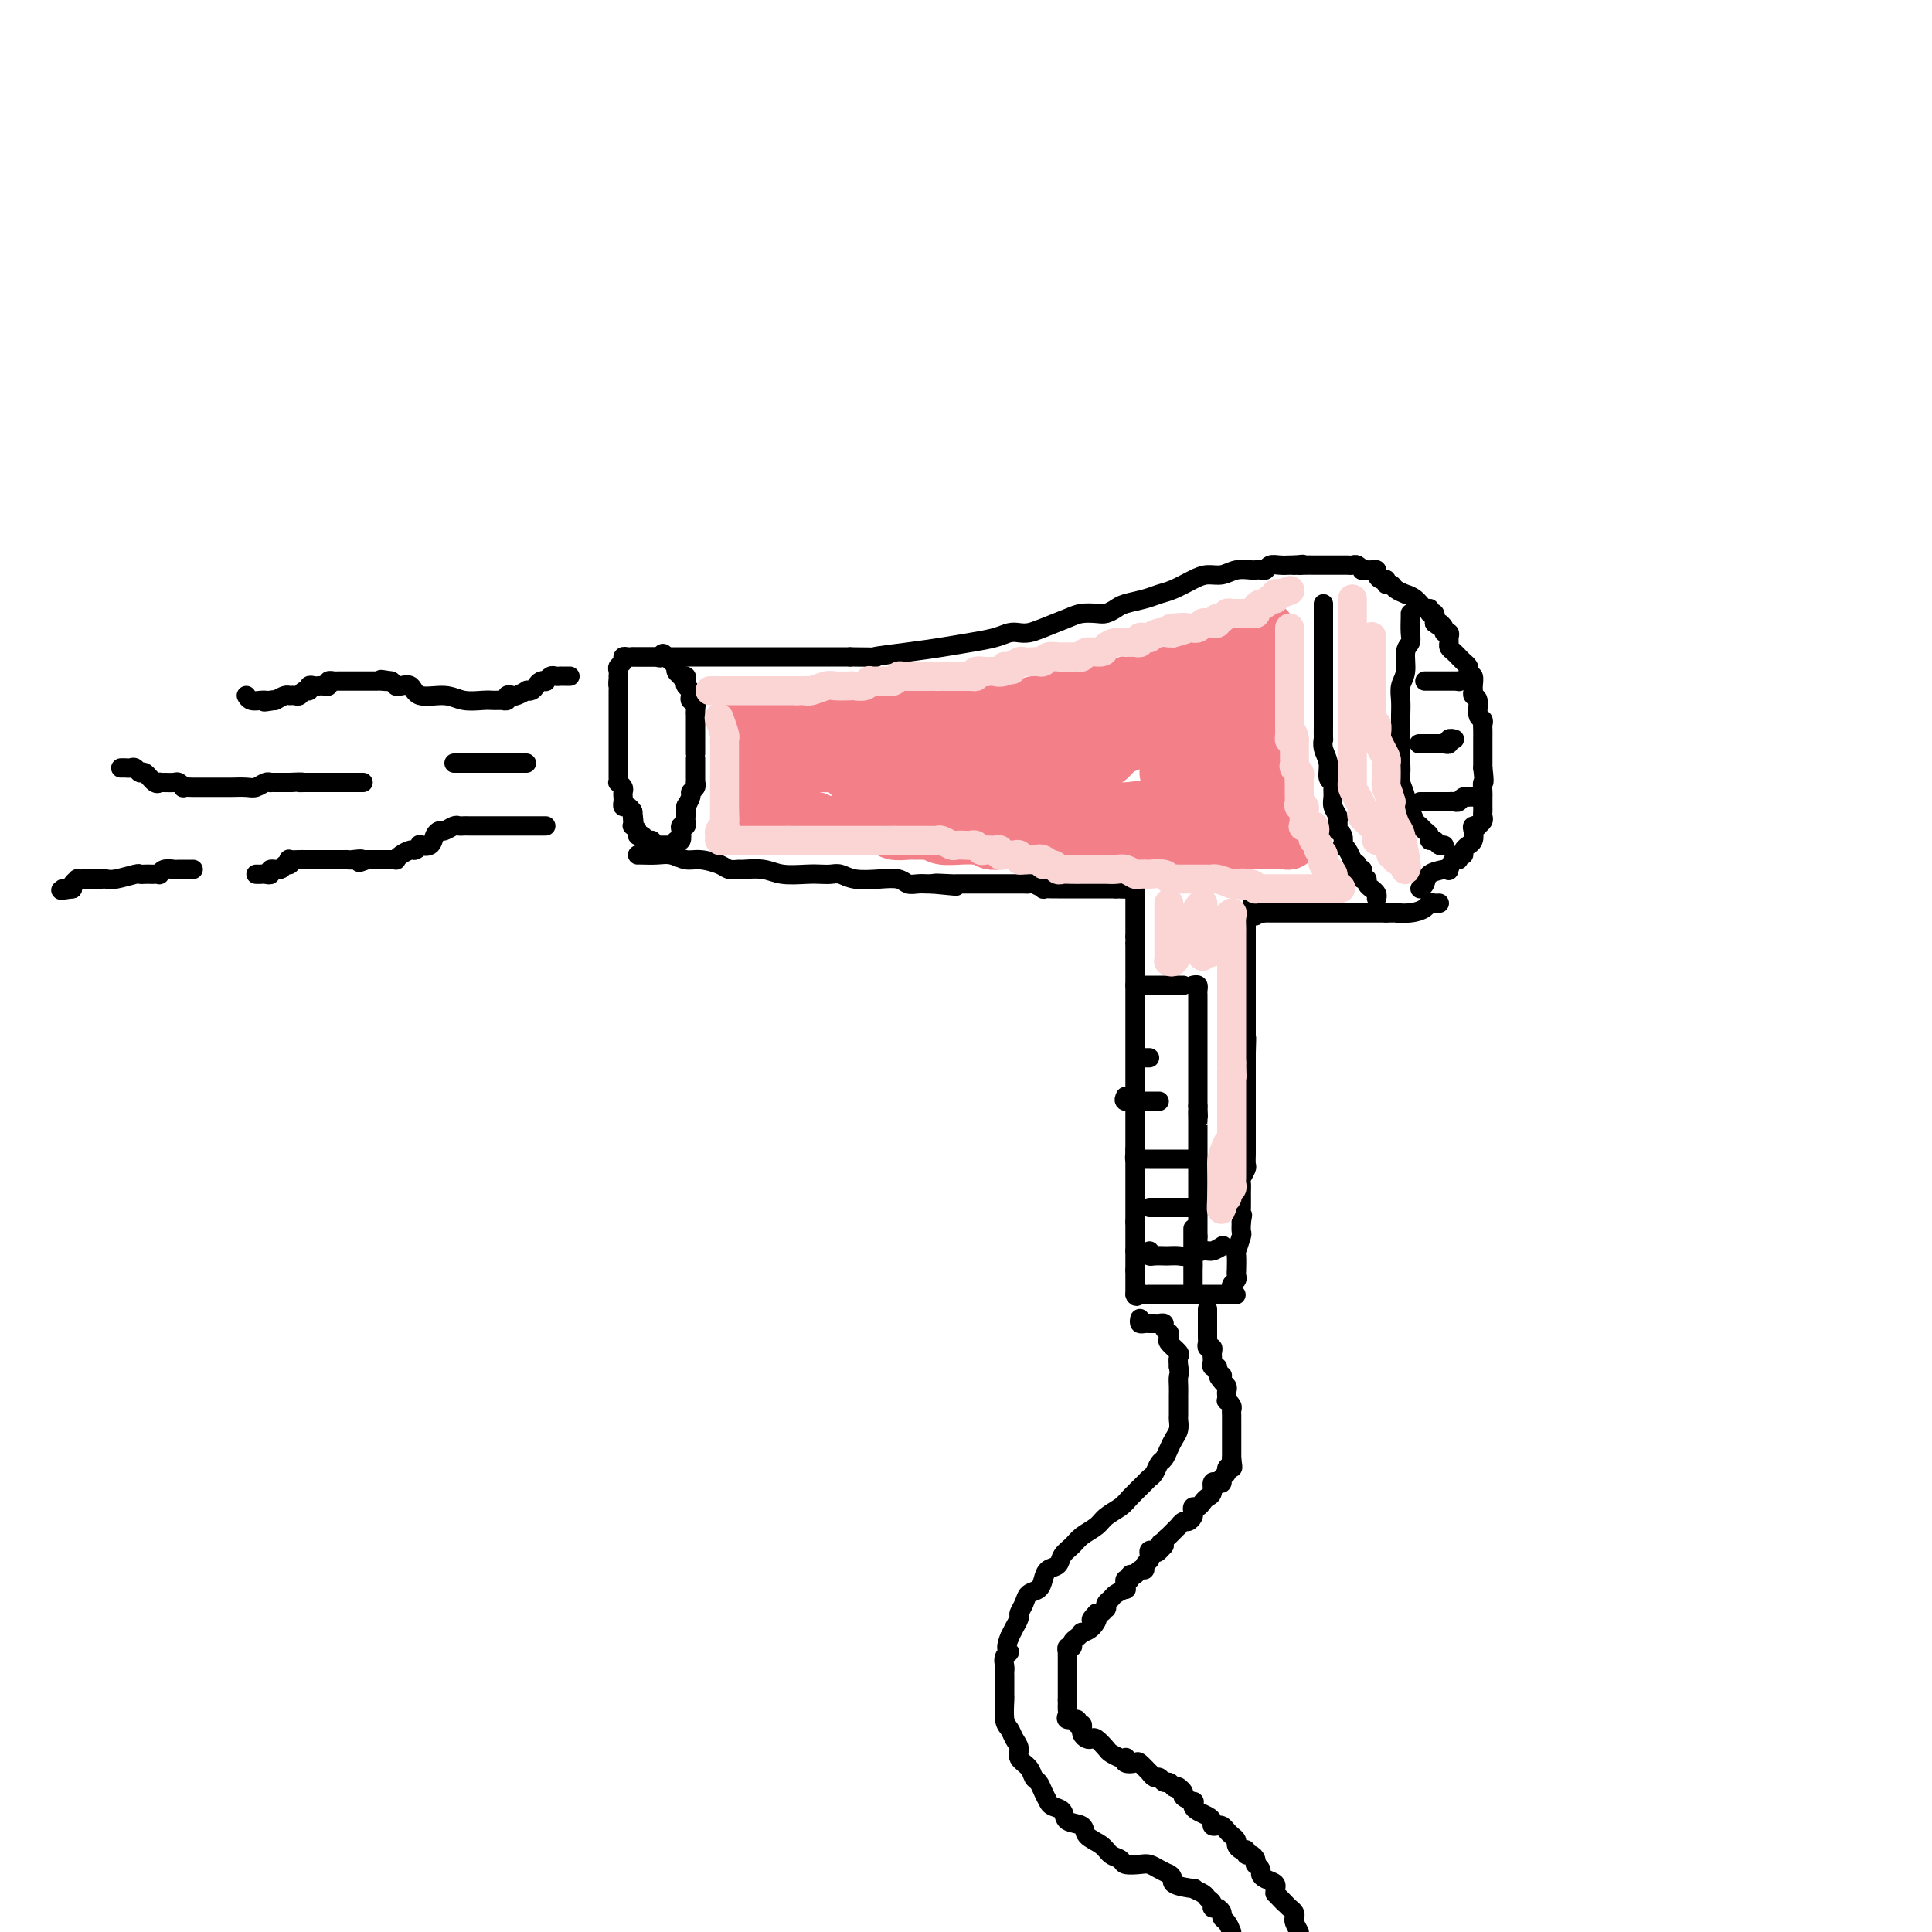 <svg viewBox='0 0 400 400' version='1.1' xmlns='http://www.w3.org/2000/svg' xmlns:xlink='http://www.w3.org/1999/xlink'><g fill='none' stroke='#000000' stroke-width='4' stroke-linecap='round' stroke-linejoin='round'><path d='M144,156c-0.000,-0.327 -0.000,-0.655 0,-1c0.000,-0.345 0.000,-0.709 0,-1c-0.000,-0.291 -0.000,-0.511 0,-1c0.000,-0.489 0.001,-1.249 0,-2c-0.001,-0.751 -0.004,-1.493 0,-2c0.004,-0.507 0.015,-0.780 0,-1c-0.015,-0.220 -0.056,-0.388 0,-1c0.056,-0.612 0.207,-1.670 0,-2c-0.207,-0.330 -0.774,0.066 -1,0c-0.226,-0.066 -0.112,-0.596 0,-1c0.112,-0.404 0.222,-0.683 0,-1c-0.222,-0.317 -0.776,-0.673 -1,-1c-0.224,-0.327 -0.116,-0.627 0,-1c0.116,-0.373 0.242,-0.821 0,-1c-0.242,-0.179 -0.852,-0.089 -1,0c-0.148,0.089 0.168,0.179 0,0c-0.168,-0.179 -0.818,-0.625 -1,-1c-0.182,-0.375 0.105,-0.678 0,-1c-0.105,-0.322 -0.601,-0.663 -1,-1c-0.399,-0.337 -0.699,-0.668 -1,-1'/><path d='M138,136c-1.091,-1.392 -0.817,-0.373 -1,0c-0.183,0.373 -0.823,0.100 -1,0c-0.177,-0.100 0.107,-0.027 0,0c-0.107,0.027 -0.607,0.007 -1,0c-0.393,-0.007 -0.679,-0.002 -1,0c-0.321,0.002 -0.677,0.001 -1,0c-0.323,-0.001 -0.612,-0.001 -1,0c-0.388,0.001 -0.873,0.003 -1,0c-0.127,-0.003 0.106,-0.012 0,0c-0.106,0.012 -0.550,0.044 -1,0c-0.450,-0.044 -0.905,-0.166 -1,0c-0.095,0.166 0.171,0.618 0,1c-0.171,0.382 -0.778,0.694 -1,1c-0.222,0.306 -0.060,0.608 0,1c0.060,0.392 0.016,0.875 0,1c-0.016,0.125 -0.005,-0.107 0,0c0.005,0.107 0.002,0.554 0,1'/><path d='M128,141c-0.155,0.952 -0.041,0.832 0,1c0.041,0.168 0.011,0.622 0,1c-0.011,0.378 -0.003,0.678 0,1c0.003,0.322 0.001,0.665 0,1c-0.001,0.335 -0.000,0.663 0,1c0.000,0.337 0.000,0.682 0,1c-0.000,0.318 -0.000,0.609 0,1c0.000,0.391 0.000,0.883 0,1c-0.000,0.117 -0.000,-0.141 0,0c0.000,0.141 0.000,0.682 0,1c-0.000,0.318 -0.000,0.414 0,1c0.000,0.586 0.000,1.663 0,2c-0.000,0.337 -0.000,-0.064 0,0c0.000,0.064 0.000,0.595 0,1c-0.000,0.405 -0.000,0.686 0,1c0.000,0.314 0.000,0.662 0,1c-0.000,0.338 -0.000,0.668 0,1c0.000,0.332 0.000,0.667 0,1c-0.000,0.333 -0.001,0.663 0,1c0.001,0.337 0.004,0.682 0,1c-0.004,0.318 -0.015,0.610 0,1c0.015,0.390 0.057,0.878 0,1c-0.057,0.122 -0.211,-0.122 0,0c0.211,0.122 0.788,0.611 1,1c0.212,0.389 0.060,0.678 0,1c-0.060,0.322 -0.027,0.677 0,1c0.027,0.323 0.048,0.612 0,1c-0.048,0.388 -0.167,0.874 0,1c0.167,0.126 0.619,-0.107 1,0c0.381,0.107 0.690,0.553 1,1'/><path d='M131,168c0.465,4.360 0.129,1.759 0,1c-0.129,-0.759 -0.049,0.322 0,1c0.049,0.678 0.069,0.951 0,1c-0.069,0.049 -0.226,-0.126 0,0c0.226,0.126 0.835,0.555 1,1c0.165,0.445 -0.115,0.908 0,1c0.115,0.092 0.623,-0.186 1,0c0.377,0.186 0.622,0.834 1,1c0.378,0.166 0.889,-0.152 1,0c0.111,0.152 -0.177,0.773 0,1c0.177,0.227 0.821,0.061 1,0c0.179,-0.061 -0.106,-0.017 0,0c0.106,0.017 0.603,0.006 1,0c0.397,-0.006 0.694,-0.006 1,0c0.306,0.006 0.622,0.017 1,0c0.378,-0.017 0.820,-0.064 1,0c0.180,0.064 0.100,0.237 0,0c-0.100,-0.237 -0.219,-0.886 0,-1c0.219,-0.114 0.777,0.306 1,0c0.223,-0.306 0.112,-1.339 0,-2c-0.112,-0.661 -0.226,-0.951 0,-1c0.226,-0.049 0.793,0.141 1,0c0.207,-0.141 0.056,-0.615 0,-1c-0.056,-0.385 -0.015,-0.681 0,-1c0.015,-0.319 0.004,-0.663 0,-1c-0.004,-0.337 -0.002,-0.669 0,-1'/><path d='M142,167c0.554,-1.129 -0.062,0.047 0,0c0.062,-0.047 0.801,-1.318 1,-2c0.199,-0.682 -0.143,-0.774 0,-1c0.143,-0.226 0.770,-0.585 1,-1c0.230,-0.415 0.062,-0.884 0,-1c-0.062,-0.116 -0.016,0.123 0,0c0.016,-0.123 0.004,-0.608 0,-1c-0.004,-0.392 -0.001,-0.693 0,-1c0.001,-0.307 0.000,-0.622 0,-1c-0.000,-0.378 -0.000,-0.820 0,-1c0.000,-0.180 0.000,-0.100 0,0c-0.000,0.100 -0.000,0.219 0,0c0.000,-0.219 0.000,-0.777 0,-1c-0.000,-0.223 -0.000,-0.112 0,0'/><path d='M131,136c-0.090,0.000 -0.181,0.000 0,0c0.181,0.000 0.633,0.000 1,0c0.367,0.000 0.649,-0.000 1,0c0.351,0.000 0.770,0.000 1,0c0.230,0.000 0.271,0.000 1,0c0.729,0.000 2.145,0.000 3,0c0.855,0.000 1.148,0.000 2,0c0.852,0.000 2.263,0.000 3,0c0.737,0.000 0.801,0.000 1,0c0.199,0.000 0.532,0.000 1,0c0.468,0.000 1.070,0.000 2,0c0.930,-0.000 2.189,0.000 3,0c0.811,0.000 1.173,0.000 2,0c0.827,0.000 2.120,0.000 3,0c0.880,0.000 1.348,0.000 2,0c0.652,0.000 1.489,-0.000 2,0c0.511,0.000 0.698,0.000 1,0c0.302,0.000 0.720,-0.000 2,0c1.280,0.000 3.421,0.000 5,0c1.579,0.000 2.594,0.000 4,0c1.406,0.000 3.203,0.000 5,0'/><path d='M176,136c7.762,0.048 4.667,0.168 5,0c0.333,-0.168 4.095,-0.623 7,-1c2.905,-0.377 4.952,-0.676 7,-1c2.048,-0.324 4.095,-0.675 6,-1c1.905,-0.325 3.666,-0.625 5,-1c1.334,-0.375 2.241,-0.825 3,-1c0.759,-0.175 1.371,-0.075 2,0c0.629,0.075 1.274,0.125 2,0c0.726,-0.125 1.531,-0.425 3,-1c1.469,-0.575 3.601,-1.425 5,-2c1.399,-0.575 2.064,-0.875 3,-1c0.936,-0.125 2.144,-0.075 3,0c0.856,0.075 1.359,0.175 2,0c0.641,-0.175 1.419,-0.623 2,-1c0.581,-0.377 0.963,-0.682 2,-1c1.037,-0.318 2.728,-0.650 4,-1c1.272,-0.350 2.126,-0.720 3,-1c0.874,-0.280 1.770,-0.471 3,-1c1.230,-0.529 2.795,-1.396 4,-2c1.205,-0.604 2.050,-0.947 3,-1c0.950,-0.053 2.005,0.182 3,0c0.995,-0.182 1.930,-0.781 3,-1c1.070,-0.219 2.276,-0.058 3,0c0.724,0.058 0.967,0.012 1,0c0.033,-0.012 -0.143,0.011 0,0c0.143,-0.011 0.605,-0.055 1,0c0.395,0.055 0.722,0.211 1,0c0.278,-0.211 0.508,-0.789 1,-1c0.492,-0.211 1.248,-0.057 2,0c0.752,0.057 1.501,0.016 2,0c0.499,-0.016 0.750,-0.008 1,0'/><path d='M268,117c2.980,-0.309 1.428,-0.083 1,0c-0.428,0.083 0.266,0.022 1,0c0.734,-0.022 1.506,-0.006 2,0c0.494,0.006 0.710,0.002 1,0c0.290,-0.002 0.655,-0.000 1,0c0.345,0.000 0.670,0.000 1,0c0.330,-0.000 0.666,0.000 1,0c0.334,-0.000 0.667,-0.001 1,0c0.333,0.001 0.668,0.004 1,0c0.332,-0.004 0.663,-0.015 1,0c0.337,0.015 0.682,0.057 1,0c0.318,-0.057 0.610,-0.211 1,0c0.390,0.211 0.879,0.788 1,1c0.121,0.212 -0.126,0.060 0,0c0.126,-0.060 0.625,-0.026 1,0c0.375,0.026 0.626,0.044 1,0c0.374,-0.044 0.870,-0.152 1,0c0.130,0.152 -0.105,0.562 0,1c0.105,0.438 0.552,0.905 1,1c0.448,0.095 0.899,-0.181 1,0c0.101,0.181 -0.146,0.819 0,1c0.146,0.181 0.686,-0.093 1,0c0.314,0.093 0.402,0.555 1,1c0.598,0.445 1.705,0.875 2,1c0.295,0.125 -0.223,-0.053 0,0c0.223,0.053 1.188,0.338 2,1c0.812,0.662 1.472,1.699 2,2c0.528,0.301 0.925,-0.136 1,0c0.075,0.136 -0.172,0.844 0,1c0.172,0.156 0.763,-0.241 1,0c0.237,0.241 0.118,1.121 0,2'/><path d='M297,129c2.173,1.658 1.104,0.304 1,0c-0.104,-0.304 0.757,0.443 1,1c0.243,0.557 -0.132,0.923 0,1c0.132,0.077 0.770,-0.134 1,0c0.230,0.134 0.052,0.614 0,1c-0.052,0.386 0.024,0.677 0,1c-0.024,0.323 -0.147,0.678 0,1c0.147,0.322 0.565,0.611 1,1c0.435,0.389 0.887,0.877 1,1c0.113,0.123 -0.114,-0.121 0,0c0.114,0.121 0.570,0.605 1,1c0.430,0.395 0.833,0.701 1,1c0.167,0.299 0.098,0.591 0,1c-0.098,0.409 -0.223,0.936 0,1c0.223,0.064 0.796,-0.336 1,0c0.204,0.336 0.040,1.407 0,2c-0.040,0.593 0.046,0.708 0,1c-0.046,0.292 -0.222,0.761 0,1c0.222,0.239 0.844,0.248 1,1c0.156,0.752 -0.154,2.248 0,3c0.154,0.752 0.773,0.761 1,1c0.227,0.239 0.061,0.708 0,1c-0.061,0.292 -0.016,0.407 0,1c0.016,0.593 0.004,1.664 0,2c-0.004,0.336 -0.001,-0.065 0,0c0.001,0.065 0.000,0.595 0,1c-0.000,0.405 -0.000,0.686 0,1c0.000,0.314 0.000,0.661 0,1c-0.000,0.339 -0.000,0.668 0,1c0.000,0.332 0.000,0.666 0,1c-0.000,0.334 -0.000,0.667 0,1'/><path d='M307,159c0.464,3.820 0.124,2.870 0,3c-0.124,0.130 -0.033,1.341 0,2c0.033,0.659 0.009,0.768 0,1c-0.009,0.232 -0.003,0.587 0,1c0.003,0.413 0.002,0.884 0,1c-0.002,0.116 -0.005,-0.123 0,0c0.005,0.123 0.016,0.607 0,1c-0.016,0.393 -0.061,0.693 0,1c0.061,0.307 0.226,0.620 0,1c-0.226,0.380 -0.844,0.826 -1,1c-0.156,0.174 0.150,0.075 0,0c-0.150,-0.075 -0.757,-0.126 -1,0c-0.243,0.126 -0.122,0.429 0,1c0.122,0.571 0.244,1.411 0,2c-0.244,0.589 -0.854,0.927 -1,1c-0.146,0.073 0.172,-0.120 0,0c-0.172,0.120 -0.833,0.552 -1,1c-0.167,0.448 0.162,0.912 0,1c-0.162,0.088 -0.814,-0.201 -1,0c-0.186,0.201 0.093,0.890 0,1c-0.093,0.110 -0.557,-0.361 -1,0c-0.443,0.361 -0.864,1.553 -1,2c-0.136,0.447 0.012,0.148 0,0c-0.012,-0.148 -0.186,-0.145 -1,0c-0.814,0.145 -2.270,0.431 -3,1c-0.730,0.569 -0.735,1.423 -1,2c-0.265,0.577 -0.790,0.879 -1,1c-0.210,0.121 -0.105,0.060 0,0'/><path d='M132,177c0.154,-0.009 0.308,-0.017 1,0c0.692,0.017 1.922,0.060 3,0c1.078,-0.060 2.003,-0.222 3,0c0.997,0.222 2.064,0.830 3,1c0.936,0.170 1.740,-0.098 3,0c1.260,0.098 2.977,0.561 4,1c1.023,0.439 1.353,0.853 2,1c0.647,0.147 1.612,0.025 2,0c0.388,-0.025 0.201,0.046 1,0c0.799,-0.046 2.584,-0.208 4,0c1.416,0.208 2.462,0.787 4,1c1.538,0.213 3.568,0.061 5,0c1.432,-0.061 2.266,-0.030 3,0c0.734,0.030 1.369,0.060 2,0c0.631,-0.060 1.257,-0.208 2,0c0.743,0.208 1.602,0.774 3,1c1.398,0.226 3.334,0.113 5,0c1.666,-0.113 3.062,-0.226 4,0c0.938,0.226 1.416,0.793 2,1c0.584,0.207 1.273,0.056 2,0c0.727,-0.056 1.494,-0.016 2,0c0.506,0.016 0.753,0.008 1,0'/><path d='M193,183c9.498,0.928 2.743,0.249 1,0c-1.743,-0.249 1.526,-0.067 3,0c1.474,0.067 1.151,0.018 1,0c-0.151,-0.018 -0.131,-0.005 0,0c0.131,0.005 0.374,0.001 1,0c0.626,-0.001 1.635,-0.000 2,0c0.365,0.000 0.087,0.000 1,0c0.913,-0.000 3.018,-0.000 4,0c0.982,0.000 0.840,0.000 1,0c0.160,-0.000 0.620,-0.000 1,0c0.380,0.000 0.680,0.000 1,0c0.320,-0.000 0.662,-0.001 1,0c0.338,0.001 0.673,0.004 1,0c0.327,-0.004 0.646,-0.015 1,0c0.354,0.015 0.743,0.057 1,0c0.257,-0.057 0.383,-0.211 1,0c0.617,0.211 1.724,0.789 2,1c0.276,0.211 -0.281,0.057 0,0c0.281,-0.057 1.398,-0.015 2,0c0.602,0.015 0.690,0.004 1,0c0.310,-0.004 0.844,-0.001 1,0c0.156,0.001 -0.064,0.000 0,0c0.064,-0.000 0.412,-0.000 1,0c0.588,0.000 1.417,0.000 2,0c0.583,-0.000 0.918,-0.000 1,0c0.082,0.000 -0.091,0.000 0,0c0.091,-0.000 0.447,-0.000 1,0c0.553,0.000 1.303,0.000 2,0c0.697,-0.000 1.342,-0.000 2,0c0.658,0.000 1.329,0.000 2,0'/><path d='M231,184c6.048,0.155 2.167,0.042 1,0c-1.167,-0.042 0.381,-0.012 1,0c0.619,0.012 0.310,0.006 0,0'/><path d='M234,184c0.423,0.026 0.845,0.052 1,0c0.155,-0.052 0.041,-0.181 0,0c-0.041,0.181 -0.011,0.674 0,1c0.011,0.326 0.003,0.487 0,1c-0.003,0.513 -0.001,1.380 0,2c0.001,0.620 0.000,0.993 0,1c-0.000,0.007 -0.000,-0.353 0,0c0.000,0.353 0.000,1.418 0,2c-0.000,0.582 -0.000,0.682 0,1c0.000,0.318 0.000,0.855 0,1c-0.000,0.145 -0.000,-0.101 0,0c0.000,0.101 0.000,0.551 0,1'/><path d='M235,194c0.155,1.727 0.041,1.044 0,1c-0.041,-0.044 -0.011,0.551 0,1c0.011,0.449 0.003,0.751 0,1c-0.003,0.249 -0.001,0.444 0,1c0.001,0.556 0.000,1.472 0,2c-0.000,0.528 -0.000,0.666 0,1c0.000,0.334 0.000,0.863 0,1c-0.000,0.137 -0.000,-0.119 0,0c0.000,0.119 0.000,0.612 0,1c-0.000,0.388 -0.000,0.671 0,1c0.000,0.329 0.000,0.706 0,1c-0.000,0.294 -0.000,0.507 0,1c0.000,0.493 0.000,1.266 0,2c-0.000,0.734 -0.000,1.428 0,2c0.000,0.572 0.000,1.022 0,2c-0.000,0.978 -0.000,2.486 0,3c0.000,0.514 0.000,0.036 0,0c-0.000,-0.036 -0.000,0.372 0,1c0.000,0.628 0.000,1.476 0,2c-0.000,0.524 -0.000,0.722 0,1c0.000,0.278 0.000,0.634 0,1c-0.000,0.366 -0.000,0.741 0,1c0.000,0.259 0.000,0.402 0,1c0.000,0.598 0.000,1.652 0,2c0.000,0.348 0.000,-0.009 0,0c0.000,0.009 0.000,0.384 0,1c0.000,0.616 0.000,1.474 0,2c0.000,0.526 0.000,0.722 0,1c0.000,0.278 0.000,0.639 0,1'/><path d='M235,229c0.000,5.532 0.000,1.864 0,1c0.000,-0.864 0.000,1.078 0,2c0.000,0.922 -0.000,0.825 0,1c0.000,0.175 0.000,0.620 0,1c0.000,0.380 0.000,0.693 0,1c-0.000,0.307 0.000,0.607 0,1c0.000,0.393 -0.000,0.879 0,1c0.000,0.121 0.000,-0.121 0,0c0.000,0.121 -0.000,0.606 0,1c0.000,0.394 0.000,0.697 0,1c-0.000,0.303 0.000,0.606 0,1c0.000,0.394 0.000,0.879 0,1c-0.000,0.121 -0.000,-0.123 0,0c0.000,0.123 0.000,0.611 0,1c0.000,0.389 0.000,0.678 0,1c0.000,0.322 0.000,0.677 0,1c0.000,0.323 0.000,0.615 0,1c0.000,0.385 0.000,0.864 0,1c0.000,0.136 0.000,-0.069 0,0c0.000,0.069 0.000,0.414 0,1c0.000,0.586 0.000,1.414 0,2c0.000,0.586 0.000,0.931 0,1c0.000,0.069 0.000,-0.136 0,0c0.000,0.136 0.000,0.614 0,1c0.000,0.386 0.000,0.682 0,1c0.000,0.318 0.000,0.659 0,1'/><path d='M235,253c0.000,3.875 0.000,1.563 0,1c0.000,-0.563 0.000,0.623 0,1c0.000,0.377 -0.000,-0.054 0,0c0.000,0.054 0.000,0.592 0,1c0.000,0.408 0.000,0.687 0,1c-0.000,0.313 0.000,0.661 0,1c0.000,0.339 0.000,0.670 0,1'/><path d='M235,259c0.000,0.881 0.000,0.082 0,0c0.000,-0.082 0.000,0.553 0,1c0.000,0.447 -0.000,0.708 0,1c0.000,0.292 0.000,0.617 0,1c0.000,0.383 0.000,0.824 0,1c0.000,0.176 0.000,0.088 0,0'/><path d='M235,263c0.000,0.798 0.000,0.792 0,1c0.000,0.208 0.000,0.630 0,1c0.000,0.370 -0.000,0.687 0,1c0.000,0.313 0.000,0.623 0,1c0.000,0.377 0.000,0.822 0,1c0.000,0.178 0.000,0.089 0,0'/><path d='M235,268c0.183,0.774 0.640,0.207 1,0c0.360,-0.207 0.621,-0.056 1,0c0.379,0.056 0.875,0.015 1,0c0.125,-0.015 -0.120,-0.004 0,0c0.120,0.004 0.606,0.001 1,0c0.394,-0.001 0.697,-0.000 1,0c0.303,0.000 0.606,0.000 1,0c0.394,-0.000 0.879,-0.000 1,0c0.121,0.000 -0.122,0.000 0,0c0.122,-0.000 0.610,-0.000 1,0c0.390,0.000 0.682,0.000 1,0c0.318,-0.000 0.663,-0.000 1,0c0.337,0.000 0.668,0.000 1,0c0.332,-0.000 0.666,-0.000 1,0c0.334,0.000 0.667,0.000 1,0c0.333,-0.000 0.667,-0.000 1,0c0.333,0.000 0.667,0.000 1,0c0.333,-0.000 0.667,-0.000 1,0c0.333,0.000 0.667,0.000 1,0c0.333,-0.000 0.667,-0.000 1,0c0.333,0.000 0.667,0.000 1,0'/><path d='M254,268c3.161,0.048 1.565,0.168 1,0c-0.565,-0.168 -0.099,-0.624 0,-1c0.099,-0.376 -0.170,-0.672 0,-1c0.170,-0.328 0.778,-0.687 1,-1c0.222,-0.313 0.059,-0.578 0,-1c-0.059,-0.422 -0.012,-0.999 0,-1c0.012,-0.001 -0.011,0.576 0,0c0.011,-0.576 0.055,-2.303 0,-3c-0.055,-0.697 -0.211,-0.362 0,-1c0.211,-0.638 0.788,-2.249 1,-3c0.212,-0.751 0.061,-0.643 0,-1c-0.061,-0.357 -0.030,-1.178 0,-2'/><path d='M257,253c0.464,-2.466 0.123,-1.132 0,-1c-0.123,0.132 -0.029,-0.938 0,-2c0.029,-1.062 -0.006,-2.115 0,-3c0.006,-0.885 0.054,-1.603 0,-2c-0.054,-0.397 -0.211,-0.473 0,-1c0.211,-0.527 0.789,-1.504 1,-2c0.211,-0.496 0.057,-0.511 0,-1c-0.057,-0.489 -0.015,-1.454 0,-2c0.015,-0.546 0.004,-0.675 0,-1c-0.004,-0.325 -0.001,-0.846 0,-1c0.001,-0.154 0.000,0.058 0,0c-0.000,-0.058 -0.000,-0.386 0,-1c0.000,-0.614 0.000,-1.513 0,-2c-0.000,-0.487 -0.000,-0.560 0,-1c0.000,-0.440 0.000,-1.245 0,-2c-0.000,-0.755 -0.000,-1.459 0,-2c0.000,-0.541 0.000,-0.918 0,-1c-0.000,-0.082 -0.000,0.132 0,0c0.000,-0.132 0.000,-0.609 0,-1c-0.000,-0.391 -0.000,-0.696 0,-1c0.000,-0.304 0.000,-0.606 0,-1c-0.000,-0.394 -0.000,-0.879 0,-1c0.000,-0.121 0.000,0.123 0,0c-0.000,-0.123 -0.000,-0.611 0,-1c0.000,-0.389 0.000,-0.678 0,-1c-0.000,-0.322 -0.000,-0.677 0,-1c0.000,-0.323 0.000,-0.612 0,-1c-0.000,-0.388 -0.000,-0.874 0,-1c0.000,-0.126 0.000,0.107 0,0c0.000,-0.107 0.000,-0.553 0,-1'/><path d='M258,218c0.155,-5.597 0.041,-2.090 0,-1c-0.041,1.090 -0.011,-0.236 0,-1c0.011,-0.764 0.003,-0.965 0,-1c-0.003,-0.035 -0.001,0.095 0,0c0.001,-0.095 0.000,-0.414 0,-1c-0.000,-0.586 -0.000,-1.439 0,-2c0.000,-0.561 0.000,-0.829 0,-1c-0.000,-0.171 -0.000,-0.245 0,-1c0.000,-0.755 0.000,-2.191 0,-3c-0.000,-0.809 -0.000,-0.991 0,-1c0.000,-0.009 0.000,0.154 0,0c-0.000,-0.154 -0.000,-0.626 0,-1c0.000,-0.374 0.000,-0.649 0,-1c-0.000,-0.351 -0.000,-0.779 0,-1c0.000,-0.221 0.000,-0.234 0,-1c-0.000,-0.766 -0.000,-2.284 0,-3c0.000,-0.716 0.000,-0.629 0,-1c-0.000,-0.371 -0.000,-1.198 0,-2c0.000,-0.802 0.000,-1.578 0,-2c-0.000,-0.422 -0.001,-0.491 0,-1c0.001,-0.509 0.003,-1.457 0,-2c-0.003,-0.543 -0.011,-0.682 0,-1c0.011,-0.318 0.041,-0.816 0,-1c-0.041,-0.184 -0.155,-0.052 0,0c0.155,0.052 0.577,0.026 1,0'/><path d='M259,189c0.394,-4.486 0.879,-1.202 1,0c0.121,1.202 -0.121,0.322 0,0c0.121,-0.322 0.606,-0.086 1,0c0.394,0.086 0.697,0.023 1,0c0.303,-0.023 0.606,-0.006 1,0c0.394,0.006 0.879,0.002 1,0c0.121,-0.002 -0.122,-0.000 0,0c0.122,0.000 0.610,0.000 1,0c0.390,-0.000 0.682,-0.000 1,0c0.318,0.000 0.663,0.000 1,0c0.337,-0.000 0.667,-0.000 1,0c0.333,0.000 0.667,0.000 1,0c0.333,-0.000 0.663,-0.000 1,0c0.337,0.000 0.681,0.000 1,0c0.319,-0.000 0.614,-0.000 1,0c0.386,0.000 0.863,0.000 1,0c0.137,-0.000 -0.065,-0.000 0,0c0.065,0.000 0.398,0.000 1,0c0.602,-0.000 1.475,-0.000 2,0c0.525,0.000 0.703,0.000 1,0c0.297,-0.000 0.713,-0.000 1,0c0.287,0.000 0.444,0.000 1,0c0.556,-0.000 1.511,-0.000 2,0c0.489,0.000 0.512,0.000 1,0c0.488,-0.000 1.440,-0.000 2,0c0.560,0.000 0.728,0.000 1,0c0.272,0.000 0.649,0.000 1,0c0.351,0.000 0.675,0.000 1,0'/><path d='M287,189c4.648,-0.012 2.267,-0.042 2,0c-0.267,0.042 1.578,0.155 3,0c1.422,-0.155 2.420,-0.577 3,-1c0.580,-0.423 0.743,-0.845 1,-1c0.257,-0.155 0.608,-0.042 1,0c0.392,0.042 0.826,0.012 1,0c0.174,-0.012 0.087,-0.006 0,0'/><path d='M236,273c-0.081,0.423 -0.162,0.845 0,1c0.162,0.155 0.568,0.042 1,0c0.432,-0.042 0.890,-0.012 1,0c0.110,0.012 -0.129,0.006 0,0c0.129,-0.006 0.627,-0.012 1,0c0.373,0.012 0.622,0.041 1,0c0.378,-0.041 0.887,-0.151 1,0c0.113,0.151 -0.168,0.564 0,1c0.168,0.436 0.785,0.894 1,1c0.215,0.106 0.030,-0.141 0,0c-0.030,0.141 0.097,0.670 0,1c-0.097,0.330 -0.418,0.459 0,1c0.418,0.541 1.574,1.492 2,2c0.426,0.508 0.122,0.574 0,1c-0.122,0.426 -0.061,1.213 0,2'/><path d='M244,283c0.309,1.440 0.083,1.542 0,2c-0.083,0.458 -0.022,1.274 0,2c0.022,0.726 0.007,1.363 0,2c-0.007,0.637 -0.005,1.273 0,2c0.005,0.727 0.012,1.545 0,2c-0.012,0.455 -0.045,0.546 0,1c0.045,0.454 0.167,1.273 0,2c-0.167,0.727 -0.622,1.364 -1,2c-0.378,0.636 -0.679,1.270 -1,2c-0.321,0.730 -0.661,1.556 -1,2c-0.339,0.444 -0.675,0.507 -1,1c-0.325,0.493 -0.638,1.416 -1,2c-0.362,0.584 -0.772,0.828 -1,1c-0.228,0.172 -0.272,0.273 -1,1c-0.728,0.727 -2.138,2.082 -3,3c-0.862,0.918 -1.175,1.401 -2,2c-0.825,0.599 -2.161,1.315 -3,2c-0.839,0.685 -1.179,1.339 -2,2c-0.821,0.661 -2.121,1.328 -3,2c-0.879,0.672 -1.335,1.349 -2,2c-0.665,0.651 -1.539,1.278 -2,2c-0.461,0.722 -0.509,1.541 -1,2c-0.491,0.459 -1.427,0.560 -2,1c-0.573,0.440 -0.785,1.221 -1,2c-0.215,0.779 -0.435,1.556 -1,2c-0.565,0.444 -1.475,0.556 -2,1c-0.525,0.444 -0.666,1.221 -1,2c-0.334,0.779 -0.863,1.559 -1,2c-0.137,0.441 0.117,0.542 0,1c-0.117,0.458 -0.605,1.274 -1,2c-0.395,0.726 -0.698,1.363 -1,2'/><path d='M209,339c-1.177,2.813 -0.119,2.847 0,3c0.119,0.153 -0.700,0.425 -1,1c-0.300,0.575 -0.080,1.454 0,2c0.080,0.546 0.022,0.759 0,1c-0.022,0.241 -0.007,0.509 0,1c0.007,0.491 0.005,1.206 0,2c-0.005,0.794 -0.013,1.669 0,2c0.013,0.331 0.046,0.119 0,1c-0.046,0.881 -0.172,2.855 0,4c0.172,1.145 0.641,1.461 1,2c0.359,0.539 0.607,1.300 1,2c0.393,0.700 0.931,1.339 1,2c0.069,0.661 -0.333,1.346 0,2c0.333,0.654 1.399,1.278 2,2c0.601,0.722 0.737,1.542 1,2c0.263,0.458 0.652,0.556 1,1c0.348,0.444 0.654,1.236 1,2c0.346,0.764 0.731,1.499 1,2c0.269,0.501 0.423,0.767 1,1c0.577,0.233 1.576,0.432 2,1c0.424,0.568 0.273,1.504 1,2c0.727,0.496 2.332,0.552 3,1c0.668,0.448 0.401,1.286 1,2c0.599,0.714 2.065,1.302 3,2c0.935,0.698 1.339,1.507 2,2c0.661,0.493 1.581,0.671 2,1c0.419,0.329 0.339,0.809 1,1c0.661,0.191 2.064,0.092 3,0c0.936,-0.092 1.406,-0.179 2,0c0.594,0.179 1.313,0.622 2,1c0.687,0.378 1.344,0.689 2,1'/><path d='M242,388c1.368,0.698 0.289,1.444 1,2c0.711,0.556 3.214,0.922 4,1c0.786,0.078 -0.144,-0.133 0,0c0.144,0.133 1.362,0.609 2,1c0.638,0.391 0.697,0.696 1,1c0.303,0.304 0.851,0.606 1,1c0.149,0.394 -0.101,0.878 0,1c0.101,0.122 0.552,-0.119 1,0c0.448,0.119 0.893,0.599 1,1c0.107,0.401 -0.125,0.723 0,1c0.125,0.277 0.607,0.508 1,1c0.393,0.492 0.696,1.246 1,2'/><path d='M250,271c-0.000,0.449 -0.000,0.899 0,1c0.000,0.101 0.000,-0.145 0,0c-0.000,0.145 -0.000,0.683 0,1c0.000,0.317 0.000,0.413 0,1c-0.000,0.587 -0.001,1.664 0,2c0.001,0.336 0.004,-0.068 0,0c-0.004,0.068 -0.015,0.609 0,1c0.015,0.391 0.057,0.630 0,1c-0.057,0.370 -0.211,0.869 0,1c0.211,0.131 0.789,-0.106 1,0c0.211,0.106 0.056,0.554 0,1c-0.056,0.446 -0.011,0.889 0,1c0.011,0.111 -0.011,-0.111 0,0c0.011,0.111 0.054,0.556 0,1c-0.054,0.444 -0.207,0.889 0,1c0.207,0.111 0.773,-0.111 1,0c0.227,0.111 0.113,0.556 0,1'/><path d='M252,284c0.532,2.250 0.860,1.377 1,1c0.140,-0.377 0.090,-0.256 0,0c-0.090,0.256 -0.220,0.647 0,1c0.220,0.353 0.790,0.668 1,1c0.210,0.332 0.060,0.680 0,1c-0.060,0.320 -0.030,0.611 0,1c0.030,0.389 0.061,0.878 0,1c-0.061,0.122 -0.212,-0.121 0,0c0.212,0.121 0.789,0.605 1,1c0.211,0.395 0.057,0.701 0,1c-0.057,0.299 -0.015,0.591 0,1c0.015,0.409 0.004,0.937 0,1c-0.004,0.063 -0.001,-0.338 0,0c0.001,0.338 0.000,1.414 0,2c-0.000,0.586 -0.000,0.682 0,1c0.000,0.318 0.000,0.859 0,1c-0.000,0.141 -0.000,-0.117 0,0c0.000,0.117 0.000,0.609 0,1c-0.000,0.391 -0.000,0.682 0,1c0.000,0.318 0.000,0.662 0,1c-0.000,0.338 -0.000,0.669 0,1'/><path d='M255,302c0.447,3.024 0.063,1.584 0,1c-0.063,-0.584 0.194,-0.310 0,0c-0.194,0.310 -0.839,0.658 -1,1c-0.161,0.342 0.163,0.678 0,1c-0.163,0.322 -0.813,0.629 -1,1c-0.187,0.371 0.091,0.806 0,1c-0.091,0.194 -0.549,0.146 -1,0c-0.451,-0.146 -0.894,-0.389 -1,0c-0.106,0.389 0.126,1.410 0,2c-0.126,0.590 -0.608,0.750 -1,1c-0.392,0.250 -0.693,0.592 -1,1c-0.307,0.408 -0.621,0.884 -1,1c-0.379,0.116 -0.822,-0.128 -1,0c-0.178,0.128 -0.090,0.627 0,1c0.090,0.373 0.183,0.621 0,1c-0.183,0.379 -0.640,0.889 -1,1c-0.360,0.111 -0.622,-0.176 -1,0c-0.378,0.176 -0.871,0.817 -1,1c-0.129,0.183 0.105,-0.092 0,0c-0.105,0.092 -0.550,0.549 -1,1c-0.450,0.451 -0.904,0.894 -1,1c-0.096,0.106 0.166,-0.125 0,0c-0.166,0.125 -0.762,0.607 -1,1c-0.238,0.393 -0.119,0.696 0,1'/><path d='M241,320c-2.404,2.802 -1.415,0.806 -1,0c0.415,-0.806 0.256,-0.423 0,0c-0.256,0.423 -0.608,0.887 -1,1c-0.392,0.113 -0.822,-0.123 -1,0c-0.178,0.123 -0.103,0.606 0,1c0.103,0.394 0.235,0.698 0,1c-0.235,0.302 -0.838,0.602 -1,1c-0.162,0.398 0.115,0.895 0,1c-0.115,0.105 -0.623,-0.183 -1,0c-0.377,0.183 -0.623,0.838 -1,1c-0.377,0.162 -0.886,-0.168 -1,0c-0.114,0.168 0.165,0.834 0,1c-0.165,0.166 -0.774,-0.166 -1,0c-0.226,0.166 -0.067,0.832 0,1c0.067,0.168 0.043,-0.162 0,0c-0.043,0.162 -0.106,0.817 0,1c0.106,0.183 0.382,-0.105 0,0c-0.382,0.105 -1.422,0.601 -2,1c-0.578,0.399 -0.694,0.699 -1,1c-0.306,0.301 -0.803,0.603 -1,1c-0.197,0.397 -0.094,0.890 0,1c0.094,0.110 0.179,-0.163 0,0c-0.179,0.163 -0.623,0.761 -1,1c-0.377,0.239 -0.689,0.120 -1,0'/><path d='M227,334c-2.138,2.288 -0.485,1.008 0,1c0.485,-0.008 -0.200,1.254 -1,2c-0.800,0.746 -1.716,0.974 -2,1c-0.284,0.026 0.064,-0.152 0,0c-0.064,0.152 -0.539,0.633 -1,1c-0.461,0.367 -0.908,0.619 -1,1c-0.092,0.381 0.172,0.890 0,1c-0.172,0.110 -0.778,-0.178 -1,0c-0.222,0.178 -0.059,0.821 0,1c0.059,0.179 0.016,-0.107 0,0c-0.016,0.107 -0.004,0.606 0,1c0.004,0.394 0.001,0.683 0,1c-0.001,0.317 -0.000,0.661 0,1c0.000,0.339 0.000,0.673 0,1c-0.000,0.327 -0.000,0.647 0,1c0.000,0.353 0.000,0.738 0,1c-0.000,0.262 -0.000,0.400 0,1c0.000,0.600 0.000,1.662 0,2c-0.000,0.338 -0.000,-0.046 0,0c0.000,0.046 0.000,0.523 0,1'/><path d='M221,352c0.002,1.879 0.008,1.077 0,1c-0.008,-0.077 -0.031,0.572 0,1c0.031,0.428 0.117,0.635 0,1c-0.117,0.365 -0.438,0.886 0,1c0.438,0.114 1.634,-0.181 2,0c0.366,0.181 -0.099,0.836 0,1c0.099,0.164 0.761,-0.163 1,0c0.239,0.163 0.053,0.815 0,1c-0.053,0.185 0.026,-0.096 0,0c-0.026,0.096 -0.158,0.568 0,1c0.158,0.432 0.605,0.822 1,1c0.395,0.178 0.739,0.142 1,0c0.261,-0.142 0.438,-0.392 1,0c0.562,0.392 1.510,1.424 2,2c0.490,0.576 0.522,0.694 1,1c0.478,0.306 1.403,0.801 2,1c0.597,0.199 0.865,0.104 1,0c0.135,-0.104 0.135,-0.216 0,0c-0.135,0.216 -0.405,0.761 0,1c0.405,0.239 1.485,0.173 2,0c0.515,-0.173 0.467,-0.454 1,0c0.533,0.454 1.648,1.642 2,2c0.352,0.358 -0.060,-0.115 0,0c0.060,0.115 0.594,0.818 1,1c0.406,0.182 0.686,-0.157 1,0c0.314,0.157 0.661,0.812 1,1c0.339,0.188 0.668,-0.089 1,0c0.332,0.089 0.666,0.545 1,1'/><path d='M243,370c2.942,1.498 1.296,0.243 1,0c-0.296,-0.243 0.757,0.526 1,1c0.243,0.474 -0.325,0.652 0,1c0.325,0.348 1.544,0.867 2,1c0.456,0.133 0.151,-0.119 0,0c-0.151,0.119 -0.146,0.610 0,1c0.146,0.390 0.434,0.679 1,1c0.566,0.321 1.408,0.674 2,1c0.592,0.326 0.932,0.626 1,1c0.068,0.374 -0.137,0.821 0,1c0.137,0.179 0.615,0.089 1,0c0.385,-0.089 0.677,-0.179 1,0c0.323,0.179 0.678,0.626 1,1c0.322,0.374 0.612,0.673 1,1c0.388,0.327 0.874,0.680 1,1c0.126,0.320 -0.107,0.607 0,1c0.107,0.393 0.554,0.893 1,1c0.446,0.107 0.890,-0.177 1,0c0.110,0.177 -0.115,0.817 0,1c0.115,0.183 0.571,-0.092 1,0c0.429,0.092 0.833,0.549 1,1c0.167,0.451 0.099,0.894 0,1c-0.099,0.106 -0.229,-0.127 0,0c0.229,0.127 0.818,0.612 1,1c0.182,0.388 -0.042,0.678 0,1c0.042,0.322 0.351,0.678 1,1c0.649,0.322 1.638,0.612 2,1c0.362,0.388 0.098,0.874 0,1c-0.098,0.126 -0.028,-0.107 0,0c0.028,0.107 0.014,0.553 0,1'/><path d='M264,392c3.426,3.582 1.493,1.537 1,1c-0.493,-0.537 0.456,0.433 1,1c0.544,0.567 0.685,0.732 1,1c0.315,0.268 0.806,0.639 1,1c0.194,0.361 0.091,0.713 0,1c-0.091,0.287 -0.169,0.511 0,1c0.169,0.489 0.584,1.245 1,2'/><path d='M274,125c-0.000,0.335 -0.000,0.670 0,1c0.000,0.330 0.000,0.657 0,1c-0.000,0.343 -0.000,0.704 0,2c0.000,1.296 0.000,3.526 0,5c-0.000,1.474 -0.000,2.191 0,3c0.000,0.809 0.000,1.710 0,3c-0.000,1.290 -0.000,2.970 0,4c0.000,1.030 0.000,1.409 0,2c-0.000,0.591 -0.001,1.393 0,2c0.001,0.607 0.004,1.019 0,2c-0.004,0.981 -0.016,2.532 0,3c0.016,0.468 0.061,-0.148 0,0c-0.061,0.148 -0.227,1.061 0,2c0.227,0.939 0.846,1.904 1,3c0.154,1.096 -0.156,2.324 0,3c0.156,0.676 0.778,0.801 1,1c0.222,0.199 0.045,0.473 0,1c-0.045,0.527 0.041,1.307 0,2c-0.041,0.693 -0.208,1.299 0,2c0.208,0.701 0.792,1.496 1,2c0.208,0.504 0.042,0.717 0,1c-0.042,0.283 0.041,0.635 0,1c-0.041,0.365 -0.204,0.741 0,1c0.204,0.259 0.776,0.401 1,1c0.224,0.599 0.101,1.655 0,2c-0.101,0.345 -0.181,-0.023 0,0c0.181,0.023 0.623,0.435 1,1c0.377,0.565 0.688,1.282 1,2'/><path d='M280,178c1.171,4.030 1.097,1.606 1,1c-0.097,-0.606 -0.218,0.608 0,1c0.218,0.392 0.775,-0.036 1,0c0.225,0.036 0.117,0.535 0,1c-0.117,0.465 -0.243,0.894 0,1c0.243,0.106 0.853,-0.112 1,0c0.147,0.112 -0.171,0.556 0,1c0.171,0.444 0.830,0.890 1,1c0.170,0.110 -0.150,-0.115 0,0c0.150,0.115 0.771,0.569 1,1c0.229,0.431 0.065,0.837 0,1c-0.065,0.163 -0.033,0.081 0,0'/><path d='M235,204c0.344,0.000 0.687,0.000 1,0c0.313,0.000 0.594,0.000 1,0c0.406,0.000 0.936,0.000 1,0c0.064,0.000 -0.337,0.000 0,0c0.337,0.000 1.414,-0.000 2,0c0.586,0.000 0.682,-0.000 1,0c0.318,0.000 0.860,0.000 1,0c0.140,0.000 -0.120,0.000 0,0c0.120,0.000 0.620,-0.000 1,0c0.380,0.000 0.641,0.000 1,0c0.359,0.000 0.817,0.000 1,0c0.183,0.000 0.092,0.000 0,0'/><path d='M247,204c0.423,-0.087 0.845,-0.174 1,0c0.155,0.174 0.041,0.610 0,1c-0.041,0.390 -0.011,0.736 0,1c0.011,0.264 0.003,0.448 0,1c-0.003,0.552 -0.001,1.471 0,2c0.001,0.529 0.000,0.667 0,1c-0.000,0.333 -0.000,0.863 0,1c0.000,0.137 0.000,-0.117 0,0c-0.000,0.117 -0.000,0.605 0,1c0.000,0.395 0.000,0.697 0,1c-0.000,0.303 -0.000,0.606 0,1c0.000,0.394 0.000,0.879 0,1c-0.000,0.121 -0.000,-0.121 0,0c0.000,0.121 0.000,0.606 0,1c-0.000,0.394 -0.000,0.697 0,1c0.000,0.303 0.000,0.606 0,1c-0.000,0.394 -0.000,0.879 0,1c0.000,0.121 0.000,-0.123 0,0c-0.000,0.123 -0.000,0.611 0,1c0.000,0.389 0.000,0.678 0,1c-0.000,0.322 -0.000,0.678 0,1c0.000,0.322 0.000,0.610 0,1c-0.000,0.390 -0.000,0.882 0,1c0.000,0.118 0.000,-0.137 0,0c0.000,0.137 -0.000,0.666 0,1c0.000,0.334 0.000,0.475 0,1c0.000,0.525 -0.000,1.436 0,2c0.000,0.564 0.000,0.782 0,1'/><path d='M248,229c0.155,3.990 0.041,1.464 0,1c-0.041,-0.464 -0.011,1.132 0,2c0.011,0.868 0.003,1.006 0,1c-0.003,-0.006 -0.001,-0.155 0,0c0.001,0.155 0.000,0.615 0,1c-0.000,0.385 -0.000,0.695 0,1c0.000,0.305 0.000,0.607 0,1c-0.000,0.393 -0.000,0.879 0,1c0.000,0.121 0.000,-0.122 0,0c-0.000,0.122 -0.000,0.610 0,1c0.000,0.390 0.000,0.681 0,1c-0.000,0.319 -0.000,0.666 0,1c0.000,0.334 0.000,0.654 0,1c-0.000,0.346 -0.000,0.719 0,1c0.000,0.281 0.000,0.471 0,1c-0.000,0.529 -0.000,1.399 0,2c0.000,0.601 0.000,0.934 0,1c-0.000,0.066 -0.000,-0.136 0,0c0.000,0.136 0.000,0.609 0,1c-0.000,0.391 -0.000,0.700 0,1c0.000,0.300 0.000,0.590 0,1c-0.000,0.410 -0.000,0.941 0,1c0.000,0.059 0.000,-0.353 0,0c0.000,0.353 -0.000,1.470 0,2c0.000,0.530 0.000,0.472 0,1c0.000,0.528 -0.000,1.642 0,2c0.000,0.358 0.000,-0.041 0,0c0.000,0.041 0.000,0.520 0,1'/><path d='M248,256c0.004,4.355 0.015,1.743 0,1c-0.015,-0.743 -0.057,0.383 0,1c0.057,0.617 0.211,0.725 0,1c-0.211,0.275 -0.789,0.718 -1,1c-0.211,0.282 -0.057,0.404 0,1c0.057,0.596 0.015,1.666 0,2c-0.015,0.334 -0.004,-0.070 0,0c0.004,0.070 0.001,0.612 0,1c-0.001,0.388 -0.000,0.621 0,1c0.000,0.379 0.000,0.903 0,1c-0.000,0.097 -0.000,-0.232 0,-1c0.000,-0.768 0.000,-1.976 0,-4c-0.000,-2.024 -0.000,-4.864 0,-6c0.000,-1.136 0.000,-0.568 0,0'/><path d='M236,219c0.311,0.000 0.622,0.000 1,0c0.378,0.000 0.822,0.000 1,0c0.178,0.000 0.089,0.000 0,0'/><path d='M233,227c-0.203,0.423 -0.405,0.845 0,1c0.405,0.155 1.418,0.041 2,0c0.582,-0.041 0.734,-0.011 1,0c0.266,0.011 0.646,0.003 1,0c0.354,-0.003 0.683,-0.001 1,0c0.317,0.001 0.624,0.000 1,0c0.376,-0.000 0.822,-0.000 1,0c0.178,0.000 0.089,0.000 0,0'/><path d='M235,238c0.024,0.309 0.048,0.619 0,1c-0.048,0.381 -0.168,0.834 0,1c0.168,0.166 0.622,0.044 1,0c0.378,-0.044 0.678,-0.012 1,0c0.322,0.012 0.664,0.003 1,0c0.336,-0.003 0.665,-0.001 1,0c0.335,0.001 0.675,0.000 1,0c0.325,-0.000 0.634,-0.000 1,0c0.366,0.000 0.789,0.000 1,0c0.211,-0.000 0.211,-0.000 1,0c0.789,0.000 2.368,0.000 3,0c0.632,-0.000 0.316,-0.000 0,0'/><path d='M238,250c0.230,0.000 0.461,0.000 1,0c0.539,0.000 1.387,-0.000 2,0c0.613,0.000 0.990,0.000 1,0c0.010,-0.000 -0.347,-0.000 0,0c0.347,0.000 1.400,0.000 2,0c0.600,0.000 0.749,0.000 1,0c0.251,0.000 0.606,0.000 1,0c0.394,0.000 0.827,-0.000 1,0c0.173,0.000 0.087,0.000 0,0'/><path d='M238,259c-0.057,0.422 -0.114,0.845 0,1c0.114,0.155 0.400,0.043 1,0c0.600,-0.043 1.516,-0.015 2,0c0.484,0.015 0.538,0.019 1,0c0.462,-0.019 1.333,-0.061 2,0c0.667,0.061 1.132,0.226 2,0c0.868,-0.226 2.140,-0.844 3,-1c0.860,-0.156 1.308,0.150 2,0c0.692,-0.150 1.626,-0.757 2,-1c0.374,-0.243 0.187,-0.121 0,0'/><path d='M292,127c0.009,0.135 0.017,0.269 0,1c-0.017,0.731 -0.061,2.057 0,3c0.061,0.943 0.227,1.501 0,2c-0.227,0.499 -0.845,0.938 -1,2c-0.155,1.062 0.155,2.747 0,4c-0.155,1.253 -0.774,2.075 -1,3c-0.226,0.925 -0.061,1.954 0,3c0.061,1.046 0.016,2.109 0,3c-0.016,0.891 -0.004,1.611 0,2c0.004,0.389 0.001,0.446 0,1c-0.001,0.554 -0.001,1.603 0,2c0.001,0.397 0.004,0.140 0,1c-0.004,0.860 -0.016,2.836 0,4c0.016,1.164 0.060,1.515 0,2c-0.060,0.485 -0.223,1.103 0,2c0.223,0.897 0.833,2.071 1,3c0.167,0.929 -0.110,1.611 0,2c0.110,0.389 0.608,0.485 1,1c0.392,0.515 0.679,1.448 1,2c0.321,0.552 0.678,0.721 1,1c0.322,0.279 0.611,0.667 1,1c0.389,0.333 0.878,0.611 1,1c0.122,0.389 -0.125,0.889 0,1c0.125,0.111 0.621,-0.166 1,0c0.379,0.166 0.640,0.775 1,1c0.360,0.225 0.817,0.064 1,0c0.183,-0.064 0.091,-0.032 0,0'/><path d='M302,141c0.000,0.000 0.100,0.100 0.1,0.1'/><path d='M302,141c-0.303,0.000 -0.606,0.000 -1,0c-0.394,0.000 -0.879,0.000 -1,0c-0.121,0.000 0.121,0.000 0,0c-0.121,0.000 -0.606,-0.000 -1,0c-0.394,0.000 -0.698,0.000 -1,0c-0.302,0.000 -0.603,0.000 -1,0c-0.397,0.000 -0.890,0.000 -1,0c-0.110,0.000 0.163,0.000 0,0c-0.163,0.000 -0.761,0.000 -1,0c-0.239,0.000 -0.120,0.000 0,0'/><path d='M301,153c0.120,0.030 0.239,0.061 0,0c-0.239,-0.061 -0.837,-0.212 -1,0c-0.163,0.212 0.110,0.789 0,1c-0.110,0.211 -0.602,0.057 -1,0c-0.398,-0.057 -0.703,-0.015 -1,0c-0.297,0.015 -0.588,0.004 -1,0c-0.412,-0.004 -0.945,-0.001 -1,0c-0.055,0.001 0.370,0.000 0,0c-0.370,-0.000 -1.534,-0.000 -2,0c-0.466,0.000 -0.233,0.000 0,0'/><path d='M305,165c-0.446,-0.008 -0.893,-0.016 -1,0c-0.107,0.016 0.125,0.057 0,0c-0.125,-0.057 -0.607,-0.211 -1,0c-0.393,0.211 -0.697,0.789 -1,1c-0.303,0.211 -0.606,0.057 -1,0c-0.394,-0.057 -0.879,-0.015 -1,0c-0.121,0.015 0.122,0.004 0,0c-0.122,-0.004 -0.610,-0.001 -1,0c-0.390,0.001 -0.683,0.000 -1,0c-0.317,-0.000 -0.660,-0.000 -1,0c-0.340,0.000 -0.679,0.000 -1,0c-0.321,-0.000 -0.625,-0.000 -1,0c-0.375,0.000 -0.821,0.000 -1,0c-0.179,-0.000 -0.089,-0.000 0,0'/><path d='M118,140c-0.303,-0.001 -0.606,-0.001 -1,0c-0.394,0.001 -0.880,0.004 -1,0c-0.120,-0.004 0.126,-0.015 0,0c-0.126,0.015 -0.625,0.056 -1,0c-0.375,-0.056 -0.625,-0.208 -1,0c-0.375,0.208 -0.874,0.777 -1,1c-0.126,0.223 0.120,0.098 0,0c-0.120,-0.098 -0.605,-0.171 -1,0c-0.395,0.171 -0.701,0.585 -1,1c-0.299,0.415 -0.590,0.829 -1,1c-0.410,0.171 -0.937,0.097 -1,0c-0.063,-0.097 0.338,-0.218 0,0c-0.338,0.218 -1.415,0.776 -2,1c-0.585,0.224 -0.678,0.112 -1,0c-0.322,-0.112 -0.874,-0.226 -1,0c-0.126,0.226 0.174,0.793 0,1c-0.174,0.207 -0.821,0.055 -1,0c-0.179,-0.055 0.112,-0.014 0,0c-0.112,0.014 -0.625,-0.001 -1,0c-0.375,0.001 -0.611,0.016 -1,0c-0.389,-0.016 -0.929,-0.064 -2,0c-1.071,0.064 -2.672,0.242 -4,0c-1.328,-0.242 -2.384,-0.902 -4,-1c-1.616,-0.098 -3.791,0.367 -5,0c-1.209,-0.367 -1.451,-1.565 -2,-2c-0.549,-0.435 -1.405,-0.106 -2,0c-0.595,0.106 -0.929,-0.010 -1,0c-0.071,0.010 0.123,0.146 0,0c-0.123,-0.146 -0.561,-0.573 -1,-1'/><path d='M81,141c-3.741,-0.619 -1.594,-0.166 -1,0c0.594,0.166 -0.366,0.044 -1,0c-0.634,-0.044 -0.943,-0.012 -1,0c-0.057,0.012 0.140,0.003 0,0c-0.140,-0.003 -0.615,-0.001 -1,0c-0.385,0.001 -0.681,0.000 -1,0c-0.319,-0.000 -0.663,-0.000 -1,0c-0.337,0.000 -0.667,0.000 -1,0c-0.333,-0.000 -0.668,-0.000 -1,0c-0.332,0.000 -0.662,0.000 -1,0c-0.338,-0.000 -0.683,-0.001 -1,0c-0.317,0.001 -0.606,0.004 -1,0c-0.394,-0.004 -0.893,-0.015 -1,0c-0.107,0.015 0.179,0.057 0,0c-0.179,-0.057 -0.821,-0.211 -1,0c-0.179,0.211 0.106,0.788 0,1c-0.106,0.212 -0.602,0.061 -1,0c-0.398,-0.061 -0.698,-0.031 -1,0c-0.302,0.031 -0.606,0.065 -1,0c-0.394,-0.065 -0.879,-0.228 -1,0c-0.121,0.228 0.122,0.846 0,1c-0.122,0.154 -0.609,-0.156 -1,0c-0.391,0.156 -0.685,0.776 -1,1c-0.315,0.224 -0.651,0.050 -1,0c-0.349,-0.050 -0.709,0.025 -1,0c-0.291,-0.025 -0.512,-0.150 -1,0c-0.488,0.150 -1.244,0.575 -2,1'/><path d='M57,145c-3.953,0.619 -1.836,0.167 -1,0c0.836,-0.167 0.392,-0.048 0,0c-0.392,0.048 -0.732,0.027 -1,0c-0.268,-0.027 -0.464,-0.059 -1,0c-0.536,0.059 -1.414,0.208 -2,0c-0.586,-0.208 -0.882,-0.774 -1,-1c-0.118,-0.226 -0.059,-0.113 0,0'/><path d='M25,159c0.333,-0.009 0.666,-0.019 1,0c0.334,0.019 0.670,0.065 1,0c0.330,-0.065 0.652,-0.242 1,0c0.348,0.242 0.720,0.902 1,1c0.280,0.098 0.469,-0.366 1,0c0.531,0.366 1.403,1.562 2,2c0.597,0.438 0.919,0.116 1,0c0.081,-0.116 -0.079,-0.027 0,0c0.079,0.027 0.398,-0.007 1,0c0.602,0.007 1.489,0.054 2,0c0.511,-0.054 0.648,-0.211 1,0c0.352,0.211 0.921,0.789 1,1c0.079,0.211 -0.330,0.057 0,0c0.330,-0.057 1.401,-0.015 2,0c0.599,0.015 0.728,0.004 1,0c0.272,-0.004 0.687,-0.001 1,0c0.313,0.001 0.524,0.000 1,0c0.476,-0.000 1.215,0.001 2,0c0.785,-0.001 1.614,-0.004 2,0c0.386,0.004 0.328,0.015 1,0c0.672,-0.015 2.074,-0.057 3,0c0.926,0.057 1.376,0.211 2,0c0.624,-0.211 1.423,-0.789 2,-1c0.577,-0.211 0.933,-0.057 1,0c0.067,0.057 -0.153,0.015 0,0c0.153,-0.015 0.680,-0.004 1,0c0.320,0.004 0.432,0.001 1,0c0.568,-0.001 1.591,-0.000 2,0c0.409,0.000 0.205,0.000 0,0'/><path d='M60,162c3.500,-0.155 2.251,-0.041 2,0c-0.251,0.041 0.496,0.011 1,0c0.504,-0.011 0.764,-0.003 1,0c0.236,0.003 0.447,0.001 1,0c0.553,-0.001 1.446,-0.000 2,0c0.554,0.000 0.769,0.000 1,0c0.231,-0.000 0.479,-0.000 1,0c0.521,0.000 1.315,0.000 2,0c0.685,-0.000 1.261,-0.000 2,0c0.739,0.000 1.640,0.000 2,0c0.360,-0.000 0.180,-0.000 0,0'/><path d='M94,158c0.303,0.000 0.606,0.000 1,0c0.394,0.000 0.879,0.000 1,0c0.121,0.000 -0.121,0.000 0,0c0.121,0.000 0.606,0.000 1,0c0.394,0.000 0.697,0.000 1,0c0.303,0.000 0.606,0.000 1,0c0.394,0.000 0.879,0.000 1,0c0.121,0.000 -0.122,0.000 0,0c0.122,0.000 0.609,0.000 1,0c0.391,0.000 0.686,0.000 1,0c0.314,-0.000 0.647,0.000 1,0c0.353,0.000 0.725,0.000 1,0c0.275,0.000 0.452,0.000 1,0c0.548,0.000 1.466,0.000 2,0c0.534,0.000 0.682,0.000 1,0c0.318,0.000 0.805,-0.000 1,0c0.195,0.000 0.097,0.000 0,0'/><path d='M113,171c-0.253,0.000 -0.505,0.000 -1,0c-0.495,-0.000 -1.232,-0.000 -2,0c-0.768,0.000 -1.568,0.000 -2,0c-0.432,-0.000 -0.496,-0.000 -1,0c-0.504,0.000 -1.447,0.000 -2,0c-0.553,-0.000 -0.715,-0.000 -1,0c-0.285,0.000 -0.692,0.000 -1,0c-0.308,-0.000 -0.516,-0.000 -1,0c-0.484,0.000 -1.243,0.000 -2,0c-0.757,-0.000 -1.511,-0.001 -2,0c-0.489,0.001 -0.712,0.004 -1,0c-0.288,-0.004 -0.640,-0.016 -1,0c-0.360,0.016 -0.727,0.059 -1,0c-0.273,-0.059 -0.453,-0.218 -1,0c-0.547,0.218 -1.461,0.815 -2,1c-0.539,0.185 -0.704,-0.043 -1,0c-0.296,0.043 -0.724,0.355 -1,1c-0.276,0.645 -0.402,1.622 -1,2c-0.598,0.378 -1.669,0.157 -2,0c-0.331,-0.157 0.079,-0.248 0,0c-0.079,0.248 -0.647,0.837 -1,1c-0.353,0.163 -0.490,-0.100 -1,0c-0.510,0.100 -1.394,0.563 -2,1c-0.606,0.437 -0.936,0.849 -1,1c-0.064,0.151 0.138,0.040 0,0c-0.138,-0.040 -0.614,-0.011 -1,0c-0.386,0.011 -0.681,0.003 -1,0c-0.319,-0.003 -0.663,-0.001 -1,0c-0.337,0.001 -0.668,0.000 -1,0c-0.332,-0.000 -0.666,-0.000 -1,0c-0.334,0.000 -0.667,0.000 -1,0'/><path d='M76,178c-2.904,1.083 -1.164,0.290 -1,0c0.164,-0.290 -1.248,-0.078 -2,0c-0.752,0.078 -0.845,0.021 -1,0c-0.155,-0.021 -0.374,-0.006 -1,0c-0.626,0.006 -1.659,0.001 -2,0c-0.341,-0.001 0.011,-0.000 0,0c-0.011,0.000 -0.384,0.000 -1,0c-0.616,-0.000 -1.473,-0.000 -2,0c-0.527,0.000 -0.723,0.000 -1,0c-0.277,-0.000 -0.635,-0.001 -1,0c-0.365,0.001 -0.738,0.004 -1,0c-0.262,-0.004 -0.413,-0.016 -1,0c-0.587,0.016 -1.609,0.061 -2,0c-0.391,-0.061 -0.151,-0.228 0,0c0.151,0.228 0.213,0.849 0,1c-0.213,0.151 -0.701,-0.170 -1,0c-0.299,0.170 -0.409,0.830 -1,1c-0.591,0.170 -1.665,-0.151 -2,0c-0.335,0.151 0.068,0.772 0,1c-0.068,0.228 -0.606,0.061 -1,0c-0.394,-0.061 -0.645,-0.016 -1,0c-0.355,0.016 -0.816,0.005 -1,0c-0.184,-0.005 -0.092,-0.002 0,0'/><path d='M40,180c-0.302,0.000 -0.605,0.000 -1,0c-0.395,-0.000 -0.883,-0.001 -1,0c-0.117,0.001 0.136,0.004 0,0c-0.136,-0.004 -0.663,-0.015 -1,0c-0.337,0.015 -0.486,0.057 -1,0c-0.514,-0.057 -1.395,-0.211 -2,0c-0.605,0.211 -0.935,0.789 -1,1c-0.065,0.211 0.137,0.057 0,0c-0.137,-0.057 -0.611,-0.016 -1,0c-0.389,0.016 -0.692,0.008 -1,0c-0.308,-0.008 -0.622,-0.016 -1,0c-0.378,0.016 -0.822,0.057 -1,0c-0.178,-0.057 -0.090,-0.211 -1,0c-0.910,0.211 -2.817,0.789 -4,1c-1.183,0.211 -1.640,0.057 -2,0c-0.360,-0.057 -0.621,-0.015 -1,0c-0.379,0.015 -0.875,0.004 -1,0c-0.125,-0.004 0.120,-0.001 0,0c-0.120,0.001 -0.606,-0.001 -1,0c-0.394,0.001 -0.698,0.003 -1,0c-0.302,-0.003 -0.603,-0.012 -1,0c-0.397,0.012 -0.890,0.044 -1,0c-0.110,-0.044 0.163,-0.166 0,0c-0.163,0.166 -0.761,0.619 -1,1c-0.239,0.381 -0.120,0.691 0,1'/><path d='M15,184c-4.110,0.619 -1.885,0.166 -1,0c0.885,-0.166 0.431,-0.045 0,0c-0.431,0.045 -0.837,0.013 -1,0c-0.163,-0.013 -0.081,-0.006 0,0'/></g>
<g fill='none' stroke='#F37F89' stroke-width='12' stroke-linecap='round' stroke-linejoin='round'><path d='M154,148c-0.113,0.334 -0.226,0.668 0,1c0.226,0.332 0.793,0.663 1,1c0.207,0.337 0.056,0.682 0,1c-0.056,0.318 -0.015,0.610 0,1c0.015,0.390 0.004,0.877 0,1c-0.004,0.123 -0.001,-0.117 0,0c0.001,0.117 0.000,0.591 0,1c-0.000,0.409 -0.000,0.754 0,1c0.000,0.246 0.000,0.395 0,1c-0.000,0.605 -0.000,1.667 0,2c0.000,0.333 0.000,-0.065 0,0c-0.000,0.065 -0.000,0.591 0,1c0.000,0.409 0.000,0.701 0,1c-0.000,0.299 -0.000,0.605 0,1c0.000,0.395 0.000,0.879 0,1c-0.000,0.121 -0.000,-0.120 0,0c0.000,0.120 0.000,0.601 0,1c-0.000,0.399 -0.000,0.715 0,1c0.000,0.285 0.000,0.538 0,1c-0.000,0.462 -0.000,1.132 0,1c0.000,-0.132 0.000,-1.066 0,-2'/><path d='M155,164c0.155,2.399 0.041,0.397 0,-1c-0.041,-1.397 -0.011,-2.191 0,-3c0.011,-0.809 0.003,-1.635 0,-2c-0.003,-0.365 -0.001,-0.269 0,-1c0.001,-0.731 0.000,-2.290 0,-3c-0.000,-0.710 -0.001,-0.572 0,-1c0.001,-0.428 0.003,-1.421 0,-2c-0.003,-0.579 -0.012,-0.744 0,-1c0.012,-0.256 0.045,-0.605 0,-1c-0.045,-0.395 -0.170,-0.838 0,-1c0.170,-0.162 0.633,-0.043 1,0c0.367,0.043 0.637,0.012 1,0c0.363,-0.012 0.818,-0.003 1,0c0.182,0.003 0.091,0.002 0,0'/><path d='M158,148c0.641,-0.000 0.744,-0.000 1,0c0.256,0.000 0.664,0.000 1,0c0.336,-0.000 0.601,-0.000 1,0c0.399,0.000 0.933,0.000 1,0c0.067,-0.000 -0.333,-0.000 0,0c0.333,0.000 1.399,0.000 2,0c0.601,-0.000 0.739,-0.000 1,0c0.261,0.000 0.647,0.000 1,0c0.353,-0.000 0.673,-0.000 1,0c0.327,0.000 0.661,0.000 1,0c0.339,-0.000 0.683,-0.001 1,0c0.317,0.001 0.608,0.004 1,0c0.392,-0.004 0.887,-0.015 1,0c0.113,0.015 -0.155,0.057 0,0c0.155,-0.057 0.732,-0.211 1,0c0.268,0.211 0.225,0.789 1,1c0.775,0.211 2.367,0.057 3,0c0.633,-0.057 0.307,-0.015 1,0c0.693,0.015 2.406,0.004 3,0c0.594,-0.004 0.069,-0.001 0,0c-0.069,0.001 0.320,0.000 1,0c0.680,-0.000 1.653,-0.000 2,0c0.347,0.000 0.068,0.000 1,0c0.932,-0.000 3.076,-0.000 4,0c0.924,0.000 0.629,0.000 1,0c0.371,-0.000 1.408,-0.000 2,0c0.592,0.000 0.741,0.000 1,0c0.259,-0.000 0.630,-0.000 1,0'/><path d='M193,149c5.763,0.155 2.672,0.041 2,0c-0.672,-0.041 1.077,-0.011 2,0c0.923,0.011 1.021,0.003 1,0c-0.021,-0.003 -0.159,-0.001 0,0c0.159,0.001 0.616,-0.000 1,0c0.384,0.000 0.693,0.001 1,0c0.307,-0.001 0.610,-0.004 1,0c0.390,0.004 0.868,0.016 1,0c0.132,-0.016 -0.082,-0.061 0,0c0.082,0.061 0.459,0.226 1,0c0.541,-0.226 1.247,-0.844 2,-1c0.753,-0.156 1.552,0.151 2,0c0.448,-0.151 0.544,-0.758 1,-1c0.456,-0.242 1.270,-0.118 2,0c0.730,0.118 1.375,0.229 2,0c0.625,-0.229 1.228,-0.797 2,-1c0.772,-0.203 1.712,-0.040 2,0c0.288,0.040 -0.077,-0.042 0,0c0.077,0.042 0.594,0.207 1,0c0.406,-0.207 0.700,-0.788 1,-1c0.300,-0.212 0.605,-0.057 1,0c0.395,0.057 0.880,0.015 1,0c0.120,-0.015 -0.123,-0.003 0,0c0.123,0.003 0.613,-0.002 1,0c0.387,0.002 0.671,0.011 1,0c0.329,-0.011 0.704,-0.042 1,0c0.296,0.042 0.512,0.155 1,0c0.488,-0.155 1.247,-0.580 2,-1c0.753,-0.420 1.501,-0.834 2,-1c0.499,-0.166 0.750,-0.083 1,0'/><path d='M229,143c6.329,-1.110 4.151,-0.886 4,-1c-0.151,-0.114 1.726,-0.567 3,-1c1.274,-0.433 1.946,-0.847 3,-1c1.054,-0.153 2.492,-0.044 3,0c0.508,0.044 0.087,0.022 0,0c-0.087,-0.022 0.162,-0.044 1,0c0.838,0.044 2.266,0.155 3,0c0.734,-0.155 0.775,-0.576 1,-1c0.225,-0.424 0.634,-0.850 1,-1c0.366,-0.150 0.689,-0.025 1,0c0.311,0.025 0.608,-0.050 1,0c0.392,0.050 0.877,0.224 1,0c0.123,-0.224 -0.117,-0.848 0,-1c0.117,-0.152 0.591,0.167 1,0c0.409,-0.167 0.753,-0.819 1,-1c0.247,-0.181 0.396,0.110 1,0c0.604,-0.110 1.664,-0.621 2,-1c0.336,-0.379 -0.051,-0.627 0,-1c0.051,-0.373 0.539,-0.870 1,-1c0.461,-0.130 0.893,0.109 1,0c0.107,-0.109 -0.112,-0.565 0,-1c0.112,-0.435 0.556,-0.849 1,-1c0.444,-0.151 0.889,-0.041 1,0c0.111,0.041 -0.111,0.012 0,0c0.111,-0.012 0.556,-0.006 1,0'/><path d='M261,131c2.321,-1.240 0.622,0.159 0,1c-0.622,0.841 -0.167,1.125 0,2c0.167,0.875 0.045,2.343 0,3c-0.045,0.657 -0.012,0.505 0,1c0.012,0.495 0.003,1.637 0,2c-0.003,0.363 -0.001,-0.054 0,0c0.001,0.054 0.001,0.580 0,1c-0.001,0.420 -0.001,0.733 0,1c0.001,0.267 0.004,0.486 0,1c-0.004,0.514 -0.015,1.321 0,2c0.015,0.679 0.057,1.228 0,2c-0.057,0.772 -0.211,1.766 0,2c0.211,0.234 0.789,-0.292 1,0c0.211,0.292 0.056,1.402 0,2c-0.056,0.598 -0.012,0.685 0,1c0.012,0.315 -0.007,0.856 0,1c0.007,0.144 0.040,-0.111 0,0c-0.040,0.111 -0.154,0.588 0,1c0.154,0.412 0.577,0.758 1,1c0.423,0.242 0.845,0.379 1,1c0.155,0.621 0.041,1.724 0,2c-0.041,0.276 -0.011,-0.276 0,0c0.011,0.276 0.002,1.381 0,2c-0.002,0.619 0.003,0.752 0,1c-0.003,0.248 -0.015,0.612 0,1c0.015,0.388 0.056,0.800 0,1c-0.056,0.200 -0.211,0.188 0,1c0.211,0.812 0.788,2.449 1,3c0.212,0.551 0.061,0.014 0,0c-0.061,-0.014 -0.030,0.493 0,1'/><path d='M265,168c0.554,5.907 -0.062,2.174 0,1c0.062,-1.174 0.801,0.210 1,1c0.199,0.790 -0.142,0.986 0,1c0.142,0.014 0.767,-0.154 1,0c0.233,0.154 0.073,0.630 0,1c-0.073,0.370 -0.058,0.635 0,1c0.058,0.365 0.160,0.830 0,1c-0.160,0.170 -0.582,0.046 -1,0c-0.418,-0.046 -0.830,-0.012 -1,0c-0.170,0.012 -0.096,0.003 -1,0c-0.904,-0.003 -2.787,-0.001 -5,0c-2.213,0.001 -4.758,0.000 -7,0c-2.242,-0.000 -4.183,-0.000 -6,0c-1.817,0.000 -3.512,0.000 -5,0c-1.488,-0.000 -2.771,-0.000 -4,0c-1.229,0.000 -2.405,0.000 -3,0c-0.595,-0.000 -0.607,-0.000 -1,0c-0.393,0.000 -1.165,0.000 -2,0c-0.835,-0.000 -1.733,-0.000 -2,0c-0.267,0.000 0.097,0.000 0,0c-0.097,-0.000 -0.655,-0.000 -1,0c-0.345,0.000 -0.478,0.000 -1,0c-0.522,-0.000 -1.435,-0.000 -2,0c-0.565,0.000 -0.783,0.000 -1,0'/><path d='M224,174c-7.008,-0.000 -3.029,-0.000 -2,0c1.029,0.000 -0.894,0.000 -2,0c-1.106,-0.000 -1.396,-0.000 -2,0c-0.604,0.000 -1.523,0.000 -2,0c-0.477,-0.000 -0.511,-0.000 -1,0c-0.489,0.000 -1.431,0.000 -2,0c-0.569,-0.000 -0.763,-0.000 -1,0c-0.237,0.000 -0.515,0.001 -1,0c-0.485,-0.001 -1.175,-0.004 -2,0c-0.825,0.004 -1.784,0.015 -2,0c-0.216,-0.015 0.312,-0.057 0,0c-0.312,0.057 -1.464,0.211 -2,0c-0.536,-0.211 -0.454,-0.788 -1,-1c-0.546,-0.212 -1.718,-0.061 -2,0c-0.282,0.061 0.328,0.030 0,0c-0.328,-0.030 -1.593,-0.061 -3,0c-1.407,0.061 -2.954,0.212 -4,0c-1.046,-0.212 -1.590,-0.789 -2,-1c-0.410,-0.211 -0.685,-0.057 -1,0c-0.315,0.057 -0.669,0.016 -1,0c-0.331,-0.016 -0.638,-0.008 -1,0c-0.362,0.008 -0.778,0.016 -1,0c-0.222,-0.016 -0.248,-0.057 -1,0c-0.752,0.057 -2.229,0.211 -3,0c-0.771,-0.211 -0.837,-0.789 -1,-1c-0.163,-0.211 -0.424,-0.057 -1,0c-0.576,0.057 -1.466,0.015 -2,0c-0.534,-0.015 -0.710,-0.004 -1,0c-0.290,0.004 -0.693,0.001 -1,0c-0.307,-0.001 -0.516,-0.000 -1,0c-0.484,0.000 -1.242,0.000 -2,0'/><path d='M176,171c-7.788,-0.460 -3.257,-0.109 -2,0c1.257,0.109 -0.762,-0.023 -2,0c-1.238,0.023 -1.697,0.202 -2,0c-0.303,-0.202 -0.449,-0.785 -1,-1c-0.551,-0.215 -1.506,-0.062 -2,0c-0.494,0.062 -0.529,0.031 -1,0c-0.471,-0.031 -1.380,-0.064 -2,0c-0.620,0.064 -0.951,0.223 -1,0c-0.049,-0.223 0.183,-0.830 0,-1c-0.183,-0.170 -0.781,0.096 -1,0c-0.219,-0.096 -0.059,-0.554 0,-1c0.059,-0.446 0.016,-0.879 0,-1c-0.016,-0.121 -0.004,0.070 0,0c0.004,-0.070 0.001,-0.400 0,-1c-0.001,-0.600 -0.000,-1.470 0,-2c0.000,-0.530 0.000,-0.719 0,-1c-0.000,-0.281 -0.000,-0.653 0,-1c0.000,-0.347 0.000,-0.670 0,-1c-0.000,-0.330 -0.000,-0.666 0,-1c0.000,-0.334 0.000,-0.667 0,-1c-0.000,-0.333 -0.000,-0.667 0,-1'/><path d='M162,158c0.019,-1.856 0.565,-0.498 1,0c0.435,0.498 0.759,0.134 1,0c0.241,-0.134 0.399,-0.037 1,0c0.601,0.037 1.644,0.014 2,0c0.356,-0.014 0.026,-0.018 1,0c0.974,0.018 3.254,0.057 6,0c2.746,-0.057 5.958,-0.212 9,0c3.042,0.212 5.915,0.789 9,1c3.085,0.211 6.384,0.057 9,0c2.616,-0.057 4.549,-0.015 6,0c1.451,0.015 2.419,0.004 3,0c0.581,-0.004 0.774,-0.001 1,0c0.226,0.001 0.485,0.000 1,0c0.515,-0.000 1.286,-0.000 2,0c0.714,0.000 1.370,0.001 2,0c0.630,-0.001 1.234,-0.004 2,0c0.766,0.004 1.695,0.016 2,0c0.305,-0.016 -0.014,-0.061 0,0c0.014,0.061 0.360,0.228 1,0c0.640,-0.228 1.575,-0.853 2,-1c0.425,-0.147 0.339,0.182 1,0c0.661,-0.182 2.067,-0.876 3,-1c0.933,-0.124 1.393,0.321 2,0c0.607,-0.321 1.363,-1.409 2,-2c0.637,-0.591 1.157,-0.686 2,-1c0.843,-0.314 2.009,-0.847 3,-1c0.991,-0.153 1.805,0.074 2,0c0.195,-0.074 -0.230,-0.450 0,-1c0.230,-0.550 1.115,-1.275 2,-2'/><path d='M240,150c3.130,-1.571 1.456,-0.999 1,-1c-0.456,-0.001 0.308,-0.575 1,-1c0.692,-0.425 1.313,-0.702 2,-1c0.687,-0.298 1.441,-0.617 2,-1c0.559,-0.383 0.923,-0.832 1,-1c0.077,-0.168 -0.133,-0.056 0,0c0.133,0.056 0.609,0.057 1,0c0.391,-0.057 0.696,-0.173 1,0c0.304,0.173 0.605,0.634 1,1c0.395,0.366 0.884,0.635 1,1c0.116,0.365 -0.141,0.824 0,1c0.141,0.176 0.679,0.067 1,1c0.321,0.933 0.426,2.907 1,4c0.574,1.093 1.618,1.305 2,2c0.382,0.695 0.102,1.874 0,3c-0.102,1.126 -0.027,2.199 0,3c0.027,0.801 0.007,1.331 0,2c-0.007,0.669 -0.002,1.477 0,2c0.002,0.523 0.001,0.762 0,1'/><path d='M255,166c0.868,3.166 1.037,1.581 0,1c-1.037,-0.581 -3.281,-0.157 -4,0c-0.719,0.157 0.086,0.046 0,0c-0.086,-0.046 -1.062,-0.027 -2,0c-0.938,0.027 -1.838,0.064 -3,0c-1.162,-0.064 -2.587,-0.227 -5,0c-2.413,0.227 -5.816,0.846 -8,1c-2.184,0.154 -3.151,-0.155 -4,0c-0.849,0.155 -1.581,0.774 -2,1c-0.419,0.226 -0.523,0.061 -1,0c-0.477,-0.061 -1.325,-0.016 -2,0c-0.675,0.016 -1.177,0.004 -2,0c-0.823,-0.004 -1.967,-0.000 -3,0c-1.033,0.000 -1.957,-0.003 -3,0c-1.043,0.003 -2.206,0.011 -3,0c-0.794,-0.011 -1.218,-0.041 -2,0c-0.782,0.041 -1.922,0.155 -3,0c-1.078,-0.155 -2.095,-0.578 -3,-1c-0.905,-0.422 -1.699,-0.844 -3,-1c-1.301,-0.156 -3.110,-0.046 -4,0c-0.890,0.046 -0.860,0.028 -1,0c-0.140,-0.028 -0.449,-0.065 -1,0c-0.551,0.065 -1.342,0.234 -2,0c-0.658,-0.234 -1.182,-0.871 -2,-1c-0.818,-0.129 -1.928,0.250 -3,0c-1.072,-0.250 -2.104,-1.128 -3,-2c-0.896,-0.872 -1.654,-1.736 -2,-2c-0.346,-0.264 -0.278,0.074 -1,0c-0.722,-0.074 -2.233,-0.558 -3,-1c-0.767,-0.442 -0.791,-0.840 -1,-1c-0.209,-0.160 -0.605,-0.080 -1,0'/><path d='M178,160c-2.186,-0.930 -2.150,-0.253 -2,0c0.150,0.253 0.415,0.084 1,0c0.585,-0.084 1.490,-0.081 2,0c0.510,0.081 0.625,0.241 3,0c2.375,-0.241 7.011,-0.881 12,-2c4.989,-1.119 10.331,-2.716 15,-4c4.669,-1.284 8.666,-2.256 12,-3c3.334,-0.744 6.007,-1.261 8,-2c1.993,-0.739 3.308,-1.700 4,-2c0.692,-0.300 0.763,0.059 1,0c0.237,-0.059 0.641,-0.537 1,-1c0.359,-0.463 0.673,-0.909 1,-1c0.327,-0.091 0.666,0.175 1,0c0.334,-0.175 0.664,-0.791 1,-1c0.336,-0.209 0.677,-0.011 1,0c0.323,0.011 0.626,-0.166 1,0c0.374,0.166 0.818,0.675 1,1c0.182,0.325 0.101,0.468 0,1c-0.101,0.532 -0.223,1.455 0,2c0.223,0.545 0.792,0.713 1,1c0.208,0.287 0.056,0.693 0,1c-0.056,0.307 -0.016,0.516 0,1c0.016,0.484 0.008,1.242 0,2'/><path d='M242,153c0.480,1.361 0.181,0.264 0,0c-0.181,-0.264 -0.245,0.306 0,1c0.245,0.694 0.798,1.513 1,2c0.202,0.487 0.054,0.641 0,1c-0.054,0.359 -0.015,0.923 0,1c0.015,0.077 0.004,-0.334 0,0c-0.004,0.334 -0.001,1.413 0,2c0.001,0.587 0.001,0.681 0,1c-0.001,0.319 -0.004,0.863 0,1c0.004,0.137 0.016,-0.131 0,0c-0.016,0.131 -0.060,0.662 0,1c0.060,0.338 0.224,0.482 0,1c-0.224,0.518 -0.837,1.411 -1,2c-0.163,0.589 0.123,0.876 0,1c-0.123,0.124 -0.653,0.086 -1,0c-0.347,-0.086 -0.509,-0.219 -1,0c-0.491,0.219 -1.311,0.791 -2,1c-0.689,0.209 -1.247,0.056 -2,0c-0.753,-0.056 -1.700,-0.015 -3,0c-1.300,0.015 -2.952,0.004 -5,0c-2.048,-0.004 -4.492,0.000 -6,0c-1.508,-0.000 -2.081,-0.004 -3,0c-0.919,0.004 -2.186,0.015 -3,0c-0.814,-0.015 -1.176,-0.057 -2,0c-0.824,0.057 -2.109,0.211 -3,0c-0.891,-0.211 -1.387,-0.789 -2,-1c-0.613,-0.211 -1.344,-0.057 -2,0c-0.656,0.057 -1.238,0.015 -2,0c-0.762,-0.015 -1.705,-0.004 -3,0c-1.295,0.004 -2.941,0.001 -4,0c-1.059,-0.001 -1.529,-0.001 -2,0'/><path d='M196,167c-6.701,-0.133 -2.452,0.034 -1,0c1.452,-0.034 0.108,-0.269 0,-1c-0.108,-0.731 1.020,-1.960 3,-3c1.980,-1.040 4.810,-1.893 8,-3c3.190,-1.107 6.739,-2.468 11,-4c4.261,-1.532 9.235,-3.233 13,-5c3.765,-1.767 6.321,-3.598 9,-5c2.679,-1.402 5.481,-2.375 7,-3c1.519,-0.625 1.753,-0.901 2,-1c0.247,-0.099 0.505,-0.020 1,0c0.495,0.020 1.228,-0.020 2,0c0.772,0.020 1.584,0.099 2,0c0.416,-0.099 0.437,-0.375 1,0c0.563,0.375 1.668,1.402 2,2c0.332,0.598 -0.107,0.768 0,1c0.107,0.232 0.762,0.528 1,1c0.238,0.472 0.060,1.121 0,2c-0.060,0.879 -0.000,1.990 0,3c0.000,1.010 -0.058,1.921 0,3c0.058,1.079 0.233,2.328 0,3c-0.233,0.672 -0.874,0.769 -1,1c-0.126,0.231 0.262,0.598 0,1c-0.262,0.402 -1.173,0.840 -2,1c-0.827,0.160 -1.569,0.043 -2,0c-0.431,-0.043 -0.552,-0.012 -1,0c-0.448,0.012 -1.224,0.006 -2,0'/><path d='M249,160c-1.659,0.464 -1.807,0.124 -2,0c-0.193,-0.124 -0.430,-0.033 -1,0c-0.570,0.033 -1.473,0.009 -2,0c-0.527,-0.009 -0.677,-0.002 -1,0c-0.323,0.002 -0.818,0.001 -1,0c-0.182,-0.001 -0.052,-0.000 0,0c0.052,0.000 0.026,0.000 0,0'/></g>
<g fill='none' stroke='#FBD4D4' stroke-width='6' stroke-linecap='round' stroke-linejoin='round'><path d='M147,143c0.303,0.000 0.606,0.000 1,0c0.394,0.000 0.879,0.000 1,0c0.121,0.000 -0.122,0.000 0,0c0.122,0.000 0.610,0.000 1,0c0.390,0.000 0.682,0.000 1,0c0.318,0.000 0.663,0.000 1,0c0.337,0.000 0.668,0.000 1,0c0.332,0.000 0.667,0.000 1,0c0.333,0.000 0.663,0.000 1,0c0.337,0.000 0.680,0.000 1,0c0.320,0.000 0.618,0.000 1,0c0.382,0.000 0.848,0.000 1,0c0.152,0.000 -0.009,0.000 0,0c0.009,0.000 0.187,0.000 1,0c0.813,0.000 2.259,-0.000 3,0c0.741,0.000 0.776,-0.000 1,0c0.224,0.000 0.635,0.000 1,0c0.365,0.000 0.682,0.000 1,0'/><path d='M165,143c2.949,-0.001 1.322,-0.004 1,0c-0.322,0.004 0.661,0.015 1,0c0.339,-0.015 0.035,-0.057 0,0c-0.035,0.057 0.199,0.211 1,0c0.801,-0.211 2.169,-0.788 3,-1c0.831,-0.212 1.127,-0.061 2,0c0.873,0.061 2.324,0.030 3,0c0.676,-0.030 0.576,-0.061 1,0c0.424,0.061 1.370,0.212 2,0c0.630,-0.212 0.942,-0.789 1,-1c0.058,-0.211 -0.138,-0.056 0,0c0.138,0.056 0.611,0.015 1,0c0.389,-0.015 0.696,-0.003 1,0c0.304,0.003 0.607,-0.003 1,0c0.393,0.003 0.878,0.015 1,0c0.122,-0.015 -0.119,-0.057 0,0c0.119,0.057 0.598,0.211 1,0c0.402,-0.211 0.727,-0.789 1,-1c0.273,-0.211 0.495,-0.057 1,0c0.505,0.057 1.295,0.015 2,0c0.705,-0.015 1.326,-0.004 2,0c0.674,0.004 1.402,0.001 2,0c0.598,-0.001 1.064,0.001 2,0c0.936,-0.001 2.340,-0.004 3,0c0.660,0.004 0.576,0.015 1,0c0.424,-0.015 1.356,-0.057 2,0c0.644,0.057 0.998,0.211 1,0c0.002,-0.211 -0.350,-0.789 0,-1c0.350,-0.211 1.402,-0.057 2,0c0.598,0.057 0.742,0.016 1,0c0.258,-0.016 0.629,-0.008 1,0'/><path d='M206,139c6.506,-0.636 2.272,-0.227 1,0c-1.272,0.227 0.418,0.271 1,0c0.582,-0.271 0.058,-0.857 0,-1c-0.058,-0.143 0.352,0.158 1,0c0.648,-0.158 1.536,-0.773 2,-1c0.464,-0.227 0.504,-0.065 1,0c0.496,0.065 1.446,0.031 2,0c0.554,-0.031 0.711,-0.061 1,0c0.289,0.061 0.711,0.213 1,0c0.289,-0.213 0.444,-0.789 1,-1c0.556,-0.211 1.511,-0.055 2,0c0.489,0.055 0.510,0.011 1,0c0.490,-0.011 1.448,0.012 2,0c0.552,-0.012 0.696,-0.059 1,0c0.304,0.059 0.767,0.222 1,0c0.233,-0.222 0.236,-0.830 1,-1c0.764,-0.170 2.288,0.098 3,0c0.712,-0.098 0.611,-0.561 1,-1c0.389,-0.439 1.266,-0.853 2,-1c0.734,-0.147 1.324,-0.025 2,0c0.676,0.025 1.439,-0.046 2,0c0.561,0.046 0.919,0.210 1,0c0.081,-0.210 -0.116,-0.792 0,-1c0.116,-0.208 0.547,-0.042 1,0c0.453,0.042 0.930,-0.041 1,0c0.070,0.041 -0.266,0.207 0,0c0.266,-0.207 1.133,-0.788 2,-1c0.867,-0.212 1.733,-0.057 2,0c0.267,0.057 -0.067,0.016 0,0c0.067,-0.016 0.533,-0.008 1,0'/><path d='M243,131c5.671,-1.464 1.347,-1.125 0,-1c-1.347,0.125 0.283,0.034 1,0c0.717,-0.034 0.521,-0.013 1,0c0.479,0.013 1.634,0.018 2,0c0.366,-0.018 -0.057,-0.058 0,0c0.057,0.058 0.594,0.213 1,0c0.406,-0.213 0.682,-0.793 1,-1c0.318,-0.207 0.677,-0.040 1,0c0.323,0.040 0.611,-0.046 1,0c0.389,0.046 0.878,0.222 1,0c0.122,-0.222 -0.122,-0.844 0,-1c0.122,-0.156 0.609,0.154 1,0c0.391,-0.154 0.686,-0.774 1,-1c0.314,-0.226 0.649,-0.060 1,0c0.351,0.060 0.720,0.013 1,0c0.280,-0.013 0.470,0.006 1,0c0.530,-0.006 1.399,-0.039 2,0c0.601,0.039 0.934,0.150 1,0c0.066,-0.150 -0.136,-0.561 0,-1c0.136,-0.439 0.610,-0.906 1,-1c0.390,-0.094 0.696,0.185 1,0c0.304,-0.185 0.607,-0.833 1,-1c0.393,-0.167 0.875,0.147 1,0c0.125,-0.147 -0.107,-0.756 0,-1c0.107,-0.244 0.554,-0.122 1,0'/><path d='M265,123c3.667,-1.333 1.833,-0.667 0,0'/><path d='M149,149c-0.113,-0.316 -0.226,-0.632 0,0c0.226,0.632 0.793,2.211 1,3c0.207,0.789 0.056,0.788 0,1c-0.056,0.212 -0.015,0.635 0,1c0.015,0.365 0.004,0.670 0,1c-0.004,0.330 -0.001,0.684 0,1c0.001,0.316 0.000,0.595 0,1c-0.000,0.405 -0.000,0.936 0,1c0.000,0.064 0.000,-0.338 0,0c-0.000,0.338 -0.000,1.418 0,2c0.000,0.582 0.000,0.667 0,1c-0.000,0.333 -0.000,0.915 0,1c0.000,0.085 0.000,-0.327 0,0c-0.000,0.327 -0.000,1.393 0,2c0.000,0.607 0.000,0.754 0,1c-0.000,0.246 -0.000,0.592 0,1c0.000,0.408 0.000,0.879 0,1c-0.000,0.121 -0.000,-0.108 0,0c0.000,0.108 0.000,0.554 0,1'/><path d='M150,168c0.154,3.122 0.037,1.428 0,1c-0.037,-0.428 0.004,0.410 0,1c-0.004,0.590 -0.055,0.932 0,1c0.055,0.068 0.214,-0.140 0,0c-0.214,0.140 -0.800,0.626 -1,1c-0.200,0.374 -0.012,0.636 0,1c0.012,0.364 -0.151,0.830 0,1c0.151,0.170 0.615,0.046 1,0c0.385,-0.046 0.692,-0.012 1,0c0.308,0.012 0.617,0.003 1,0c0.383,-0.003 0.841,-0.001 1,0c0.159,0.001 0.018,0.000 0,0c-0.018,-0.000 0.085,-0.000 1,0c0.915,0.000 2.640,0.000 4,0c1.360,-0.000 2.354,-0.000 3,0c0.646,0.000 0.943,0.000 1,0c0.057,-0.000 -0.127,-0.000 0,0c0.127,0.000 0.563,0.000 1,0'/><path d='M163,174c2.284,0.000 0.993,0.000 1,0c0.007,0.000 1.311,0.000 2,0c0.689,0.000 0.763,0.000 1,0c0.237,0.000 0.637,0.000 1,0c0.363,0.000 0.690,0.000 1,0c0.310,0.000 0.603,0.000 1,0c0.397,0.000 0.900,0.000 1,0c0.100,0.000 -0.201,0.000 0,0c0.201,0.000 0.904,-0.000 2,0c1.096,0.000 2.585,0.000 3,0c0.415,-0.000 -0.243,0.000 0,0c0.243,-0.000 1.389,0.000 2,0c0.611,0.000 0.689,-0.000 1,0c0.311,0.000 0.857,0.000 1,0c0.143,0.000 -0.116,0.000 0,0c0.116,0.000 0.609,0.000 1,0c0.391,0.000 0.682,0.000 1,0c0.318,0.000 0.662,0.000 1,0c0.338,0.000 0.668,0.000 1,0c0.332,0.000 0.666,0.000 1,0'/><path d='M185,174c4.051,-0.000 3.179,-0.000 3,0c-0.179,0.000 0.333,0.000 1,0c0.667,-0.000 1.487,-0.001 2,0c0.513,0.001 0.719,0.004 1,0c0.281,-0.004 0.638,-0.015 1,0c0.362,0.015 0.731,0.057 1,0c0.269,-0.057 0.439,-0.211 1,0c0.561,0.211 1.512,0.788 2,1c0.488,0.212 0.512,0.061 1,0c0.488,-0.061 1.440,-0.030 2,0c0.560,0.030 0.727,0.061 1,0c0.273,-0.061 0.650,-0.212 1,0c0.350,0.212 0.672,0.788 1,1c0.328,0.212 0.661,0.061 1,0c0.339,-0.061 0.682,-0.030 1,0c0.318,0.030 0.610,0.061 1,0c0.390,-0.061 0.878,-0.212 1,0c0.122,0.212 -0.121,0.788 0,1c0.121,0.212 0.606,0.061 1,0c0.394,-0.061 0.697,-0.030 1,0c0.303,0.030 0.606,0.061 1,0c0.394,-0.061 0.879,-0.212 1,0c0.121,0.212 -0.122,0.789 0,1c0.122,0.211 0.610,0.057 1,0c0.390,-0.057 0.683,-0.016 1,0c0.317,0.016 0.659,0.008 1,0'/><path d='M214,178c4.644,0.636 1.755,0.227 1,0c-0.755,-0.227 0.623,-0.271 1,0c0.377,0.271 -0.247,0.857 0,1c0.247,0.143 1.366,-0.158 2,0c0.634,0.158 0.782,0.774 1,1c0.218,0.226 0.505,0.060 1,0c0.495,-0.060 1.196,-0.016 2,0c0.804,0.016 1.710,0.004 2,0c0.290,-0.004 -0.035,-0.001 0,0c0.035,0.001 0.432,-0.001 1,0c0.568,0.001 1.308,0.004 2,0c0.692,-0.004 1.336,-0.015 2,0c0.664,0.015 1.349,0.057 2,0c0.651,-0.057 1.268,-0.211 2,0c0.732,0.211 1.580,0.788 2,1c0.420,0.212 0.413,0.061 1,0c0.587,-0.061 1.768,-0.030 2,0c0.232,0.030 -0.486,0.061 0,0c0.486,-0.061 2.175,-0.212 3,0c0.825,0.212 0.786,0.789 1,1c0.214,0.211 0.682,0.057 1,0c0.318,-0.057 0.488,-0.015 1,0c0.512,0.015 1.367,0.004 2,0c0.633,-0.004 1.045,-0.001 1,0c-0.045,0.001 -0.546,-0.001 0,0c0.546,0.001 2.141,0.003 3,0c0.859,-0.003 0.983,-0.011 1,0c0.017,0.011 -0.072,0.041 0,0c0.072,-0.041 0.306,-0.155 1,0c0.694,0.155 1.847,0.577 3,1'/><path d='M255,183c6.692,0.790 2.920,0.264 2,0c-0.920,-0.264 1.010,-0.267 2,0c0.990,0.267 1.038,0.804 1,1c-0.038,0.196 -0.164,0.053 0,0c0.164,-0.053 0.618,-0.014 1,0c0.382,0.014 0.694,0.004 1,0c0.306,-0.004 0.607,-0.001 1,0c0.393,0.001 0.879,0.000 1,0c0.121,-0.000 -0.123,-0.000 0,0c0.123,0.000 0.611,0.000 1,0c0.389,-0.000 0.678,-0.000 1,0c0.322,0.000 0.678,0.000 1,0c0.322,-0.000 0.611,-0.000 1,0c0.389,0.000 0.877,0.000 1,0c0.123,-0.000 -0.121,-0.000 0,0c0.121,0.000 0.606,0.000 1,0c0.394,-0.000 0.697,-0.000 1,0c0.303,0.000 0.606,0.000 1,0c0.394,-0.000 0.880,-0.000 1,0c0.120,0.000 -0.125,0.000 0,0c0.125,-0.000 0.621,-0.000 1,0c0.379,0.000 0.640,0.000 1,0c0.360,-0.000 0.817,-0.000 1,0c0.183,0.000 0.091,0.000 0,0'/><path d='M276,184c3.215,0.025 0.752,-0.413 0,-1c-0.752,-0.587 0.206,-1.323 0,-2c-0.206,-0.677 -1.575,-1.295 -2,-2c-0.425,-0.705 0.096,-1.497 0,-2c-0.096,-0.503 -0.808,-0.717 -1,-1c-0.192,-0.283 0.137,-0.636 0,-1c-0.137,-0.364 -0.741,-0.738 -1,-1c-0.259,-0.262 -0.175,-0.413 0,-1c0.175,-0.587 0.439,-1.610 0,-2c-0.439,-0.390 -1.582,-0.146 -2,0c-0.418,0.146 -0.111,0.193 0,0c0.111,-0.193 0.026,-0.625 0,-1c-0.026,-0.375 0.007,-0.692 0,-1c-0.007,-0.308 -0.054,-0.606 0,-1c0.054,-0.394 0.211,-0.882 0,-1c-0.211,-0.118 -0.789,0.136 -1,0c-0.211,-0.136 -0.057,-0.663 0,-1c0.057,-0.337 0.015,-0.486 0,-1c-0.015,-0.514 -0.003,-1.395 0,-2c0.003,-0.605 -0.003,-0.936 0,-1c0.003,-0.064 0.015,0.137 0,0c-0.015,-0.137 -0.057,-0.614 0,-1c0.057,-0.386 0.211,-0.681 0,-1c-0.211,-0.319 -0.789,-0.662 -1,-1c-0.211,-0.338 -0.057,-0.671 0,-1c0.057,-0.329 0.015,-0.655 0,-1c-0.015,-0.345 -0.004,-0.708 0,-1c0.004,-0.292 0.001,-0.512 0,-1c-0.001,-0.488 -0.001,-1.244 0,-2'/><path d='M268,153c-0.536,-2.737 -0.876,-0.579 -1,0c-0.124,0.579 -0.033,-0.422 0,-1c0.033,-0.578 0.009,-0.732 0,-1c-0.009,-0.268 -0.002,-0.649 0,-1c0.002,-0.351 0.001,-0.671 0,-1c-0.001,-0.329 -0.000,-0.666 0,-1c0.000,-0.334 0.000,-0.666 0,-1c-0.000,-0.334 -0.000,-0.671 0,-1c0.000,-0.329 0.000,-0.650 0,-1c-0.000,-0.350 -0.000,-0.727 0,-1c0.000,-0.273 0.000,-0.440 0,-1c-0.000,-0.560 -0.000,-1.513 0,-2c0.000,-0.487 0.000,-0.508 0,-1c-0.000,-0.492 -0.000,-1.455 0,-2c0.000,-0.545 0.000,-0.671 0,-1c-0.000,-0.329 -0.000,-0.862 0,-1c0.000,-0.138 0.000,0.118 0,0c-0.000,-0.118 -0.000,-0.610 0,-1c0.000,-0.390 0.000,-0.678 0,-1c-0.000,-0.322 -0.000,-0.678 0,-1c0.000,-0.322 0.000,-0.608 0,-1c-0.000,-0.392 -0.000,-0.889 0,-1c0.000,-0.111 0.000,0.162 0,0c0.000,-0.162 0.000,-0.761 0,-1c0.000,-0.239 0.000,-0.120 0,0'/><path d='M242,187c-0.000,0.326 -0.000,0.652 0,1c0.000,0.348 0.000,0.718 0,1c-0.000,0.282 -0.000,0.475 0,1c0.000,0.525 0.000,1.383 0,2c-0.000,0.617 -0.000,0.992 0,1c0.000,0.008 0.000,-0.352 0,0c-0.000,0.352 -0.000,1.418 0,2c0.000,0.582 0.000,0.682 0,1c-0.000,0.318 -0.001,0.855 0,1c0.001,0.145 0.003,-0.103 0,0c-0.003,0.103 -0.011,0.557 0,1c0.011,0.443 0.042,0.876 0,1c-0.042,0.124 -0.155,-0.059 0,0c0.155,0.059 0.580,0.362 1,0c0.420,-0.362 0.834,-1.389 1,-2c0.166,-0.611 0.083,-0.805 0,-1'/><path d='M244,196c0.714,-0.989 1.498,-1.961 2,-3c0.502,-1.039 0.723,-2.144 1,-3c0.277,-0.856 0.610,-1.463 1,-2c0.390,-0.537 0.836,-1.003 1,-1c0.164,0.003 0.044,0.476 0,1c-0.044,0.524 -0.013,1.098 0,2c0.013,0.902 0.006,2.132 0,3c-0.006,0.868 -0.013,1.374 0,2c0.013,0.626 0.045,1.372 0,2c-0.045,0.628 -0.167,1.136 0,1c0.167,-0.136 0.622,-0.918 1,-1c0.378,-0.082 0.679,0.535 1,0c0.321,-0.535 0.663,-2.221 1,-3c0.337,-0.779 0.668,-0.651 1,-1c0.332,-0.349 0.666,-1.174 1,-2'/><path d='M254,191c0.713,-1.086 -0.005,-0.800 0,-1c0.005,-0.200 0.733,-0.885 1,-1c0.267,-0.115 0.071,0.341 0,1c-0.071,0.659 -0.019,1.520 0,2c0.019,0.480 0.005,0.578 0,1c-0.005,0.422 -0.001,1.167 0,2c0.001,0.833 0.000,1.752 0,2c-0.000,0.248 -0.000,-0.176 0,0c0.000,0.176 0.000,0.950 0,2c-0.000,1.050 -0.000,2.375 0,3c0.000,0.625 0.000,0.549 0,1c-0.000,0.451 -0.000,1.430 0,2c0.000,0.570 0.000,0.730 0,1c-0.000,0.270 -0.000,0.651 0,1c0.000,0.349 0.000,0.667 0,1c-0.000,0.333 -0.000,0.679 0,1c0.000,0.321 0.000,0.615 0,1c-0.000,0.385 -0.000,0.862 0,1c0.000,0.138 0.000,-0.063 0,0c-0.000,0.063 -0.000,0.389 0,1c0.000,0.611 0.000,1.508 0,2c-0.000,0.492 -0.000,0.579 0,1c0.000,0.421 0.000,1.175 0,2c-0.000,0.825 -0.000,1.722 0,2c0.000,0.278 0.000,-0.063 0,0c-0.000,0.063 0.000,0.532 0,1'/><path d='M255,220c0.155,4.889 0.041,2.610 0,2c-0.041,-0.610 -0.011,0.448 0,1c0.011,0.552 0.003,0.599 0,1c-0.003,0.401 -0.001,1.158 0,2c0.001,0.842 0.000,1.770 0,2c-0.000,0.230 -0.000,-0.238 0,0c0.000,0.238 0.000,1.181 0,2c-0.000,0.819 -0.000,1.515 0,2c0.000,0.485 0.000,0.760 0,1c-0.000,0.240 -0.000,0.446 0,1c0.000,0.554 0.000,1.458 0,2c-0.000,0.542 -0.000,0.724 0,1c0.000,0.276 0.000,0.647 0,1c-0.000,0.353 -0.000,0.690 0,1c0.000,0.310 0.000,0.594 0,1c-0.000,0.406 -0.000,0.935 0,1c0.000,0.065 0.001,-0.332 0,0c-0.001,0.332 -0.004,1.395 0,2c0.004,0.605 0.015,0.754 0,1c-0.015,0.246 -0.056,0.591 0,1c0.056,0.409 0.207,0.883 0,1c-0.207,0.117 -0.774,-0.122 -1,0c-0.226,0.122 -0.113,0.604 0,1c0.113,0.396 0.226,0.704 0,1c-0.226,0.296 -0.792,0.580 -1,1c-0.208,0.420 -0.060,0.977 0,1c0.060,0.023 0.030,-0.489 0,-1'/><path d='M253,249c-0.293,3.836 -0.027,-1.075 0,-4c0.027,-2.925 -0.185,-3.864 0,-5c0.185,-1.136 0.767,-2.467 1,-3c0.233,-0.533 0.116,-0.266 0,0'/><path d='M280,124c0.000,0.352 -0.000,0.703 0,1c0.000,0.297 0.000,0.539 0,1c-0.000,0.461 -0.000,1.140 0,2c0.000,0.860 0.000,1.902 0,3c-0.000,1.098 -0.000,2.251 0,3c0.000,0.749 0.000,1.095 0,2c-0.000,0.905 -0.000,2.369 0,3c0.000,0.631 0.000,0.428 0,1c-0.000,0.572 -0.000,1.917 0,3c0.000,1.083 0.000,1.903 0,2c-0.000,0.097 -0.000,-0.530 0,0c0.000,0.530 0.000,2.219 0,3c-0.000,0.781 -0.000,0.656 0,1c0.000,0.344 0.000,1.156 0,2c-0.000,0.844 -0.000,1.721 0,2c0.000,0.279 0.000,-0.039 0,0c-0.000,0.039 -0.000,0.435 0,1c0.000,0.565 0.000,1.300 0,2c-0.000,0.700 -0.001,1.367 0,2c0.001,0.633 0.003,1.233 0,2c-0.003,0.767 -0.011,1.701 0,2c0.011,0.299 0.042,-0.036 0,0c-0.042,0.036 -0.156,0.443 0,1c0.156,0.557 0.581,1.262 1,2c0.419,0.738 0.833,1.507 1,2c0.167,0.493 0.086,0.709 0,1c-0.086,0.291 -0.178,0.655 0,1c0.178,0.345 0.625,0.670 1,1c0.375,0.330 0.679,0.666 1,1c0.321,0.334 0.661,0.667 1,1'/><path d='M285,172c0.730,2.017 0.056,2.060 0,2c-0.056,-0.060 0.506,-0.222 1,0c0.494,0.222 0.921,0.829 1,1c0.079,0.171 -0.191,-0.095 0,0c0.191,0.095 0.843,0.550 1,1c0.157,0.450 -0.182,0.895 0,1c0.182,0.105 0.886,-0.130 1,0c0.114,0.130 -0.362,0.624 0,1c0.362,0.376 1.562,0.634 2,1c0.438,0.366 0.114,0.841 0,1c-0.114,0.159 -0.019,0.003 0,0c0.019,-0.003 -0.037,0.147 0,0c0.037,-0.147 0.167,-0.592 0,-2c-0.167,-1.408 -0.632,-3.779 -1,-5c-0.368,-1.221 -0.637,-1.290 -1,-2c-0.363,-0.710 -0.818,-2.060 -1,-3c-0.182,-0.940 -0.091,-1.470 0,-2'/><path d='M288,166c-0.690,-2.598 -0.916,-2.593 -1,-3c-0.084,-0.407 -0.025,-1.225 0,-2c0.025,-0.775 0.017,-1.508 0,-2c-0.017,-0.492 -0.043,-0.744 0,-1c0.043,-0.256 0.155,-0.515 0,-1c-0.155,-0.485 -0.576,-1.195 -1,-2c-0.424,-0.805 -0.849,-1.707 -1,-2c-0.151,-0.293 -0.026,0.021 0,0c0.026,-0.021 -0.046,-0.377 0,-1c0.046,-0.623 0.208,-1.512 0,-2c-0.208,-0.488 -0.788,-0.577 -1,-1c-0.212,-0.423 -0.057,-1.182 0,-2c0.057,-0.818 0.015,-1.695 0,-2c-0.015,-0.305 -0.004,-0.039 0,0c0.004,0.039 0.001,-0.151 0,-1c-0.001,-0.849 -0.000,-2.359 0,-3c0.000,-0.641 0.000,-0.414 0,-1c-0.000,-0.586 -0.000,-1.986 0,-3c0.000,-1.014 0.000,-1.643 0,-2c-0.000,-0.357 -0.000,-0.442 0,-1c0.000,-0.558 0.000,-1.588 0,-2c-0.000,-0.412 -0.000,-0.206 0,0'/></g>
</svg>